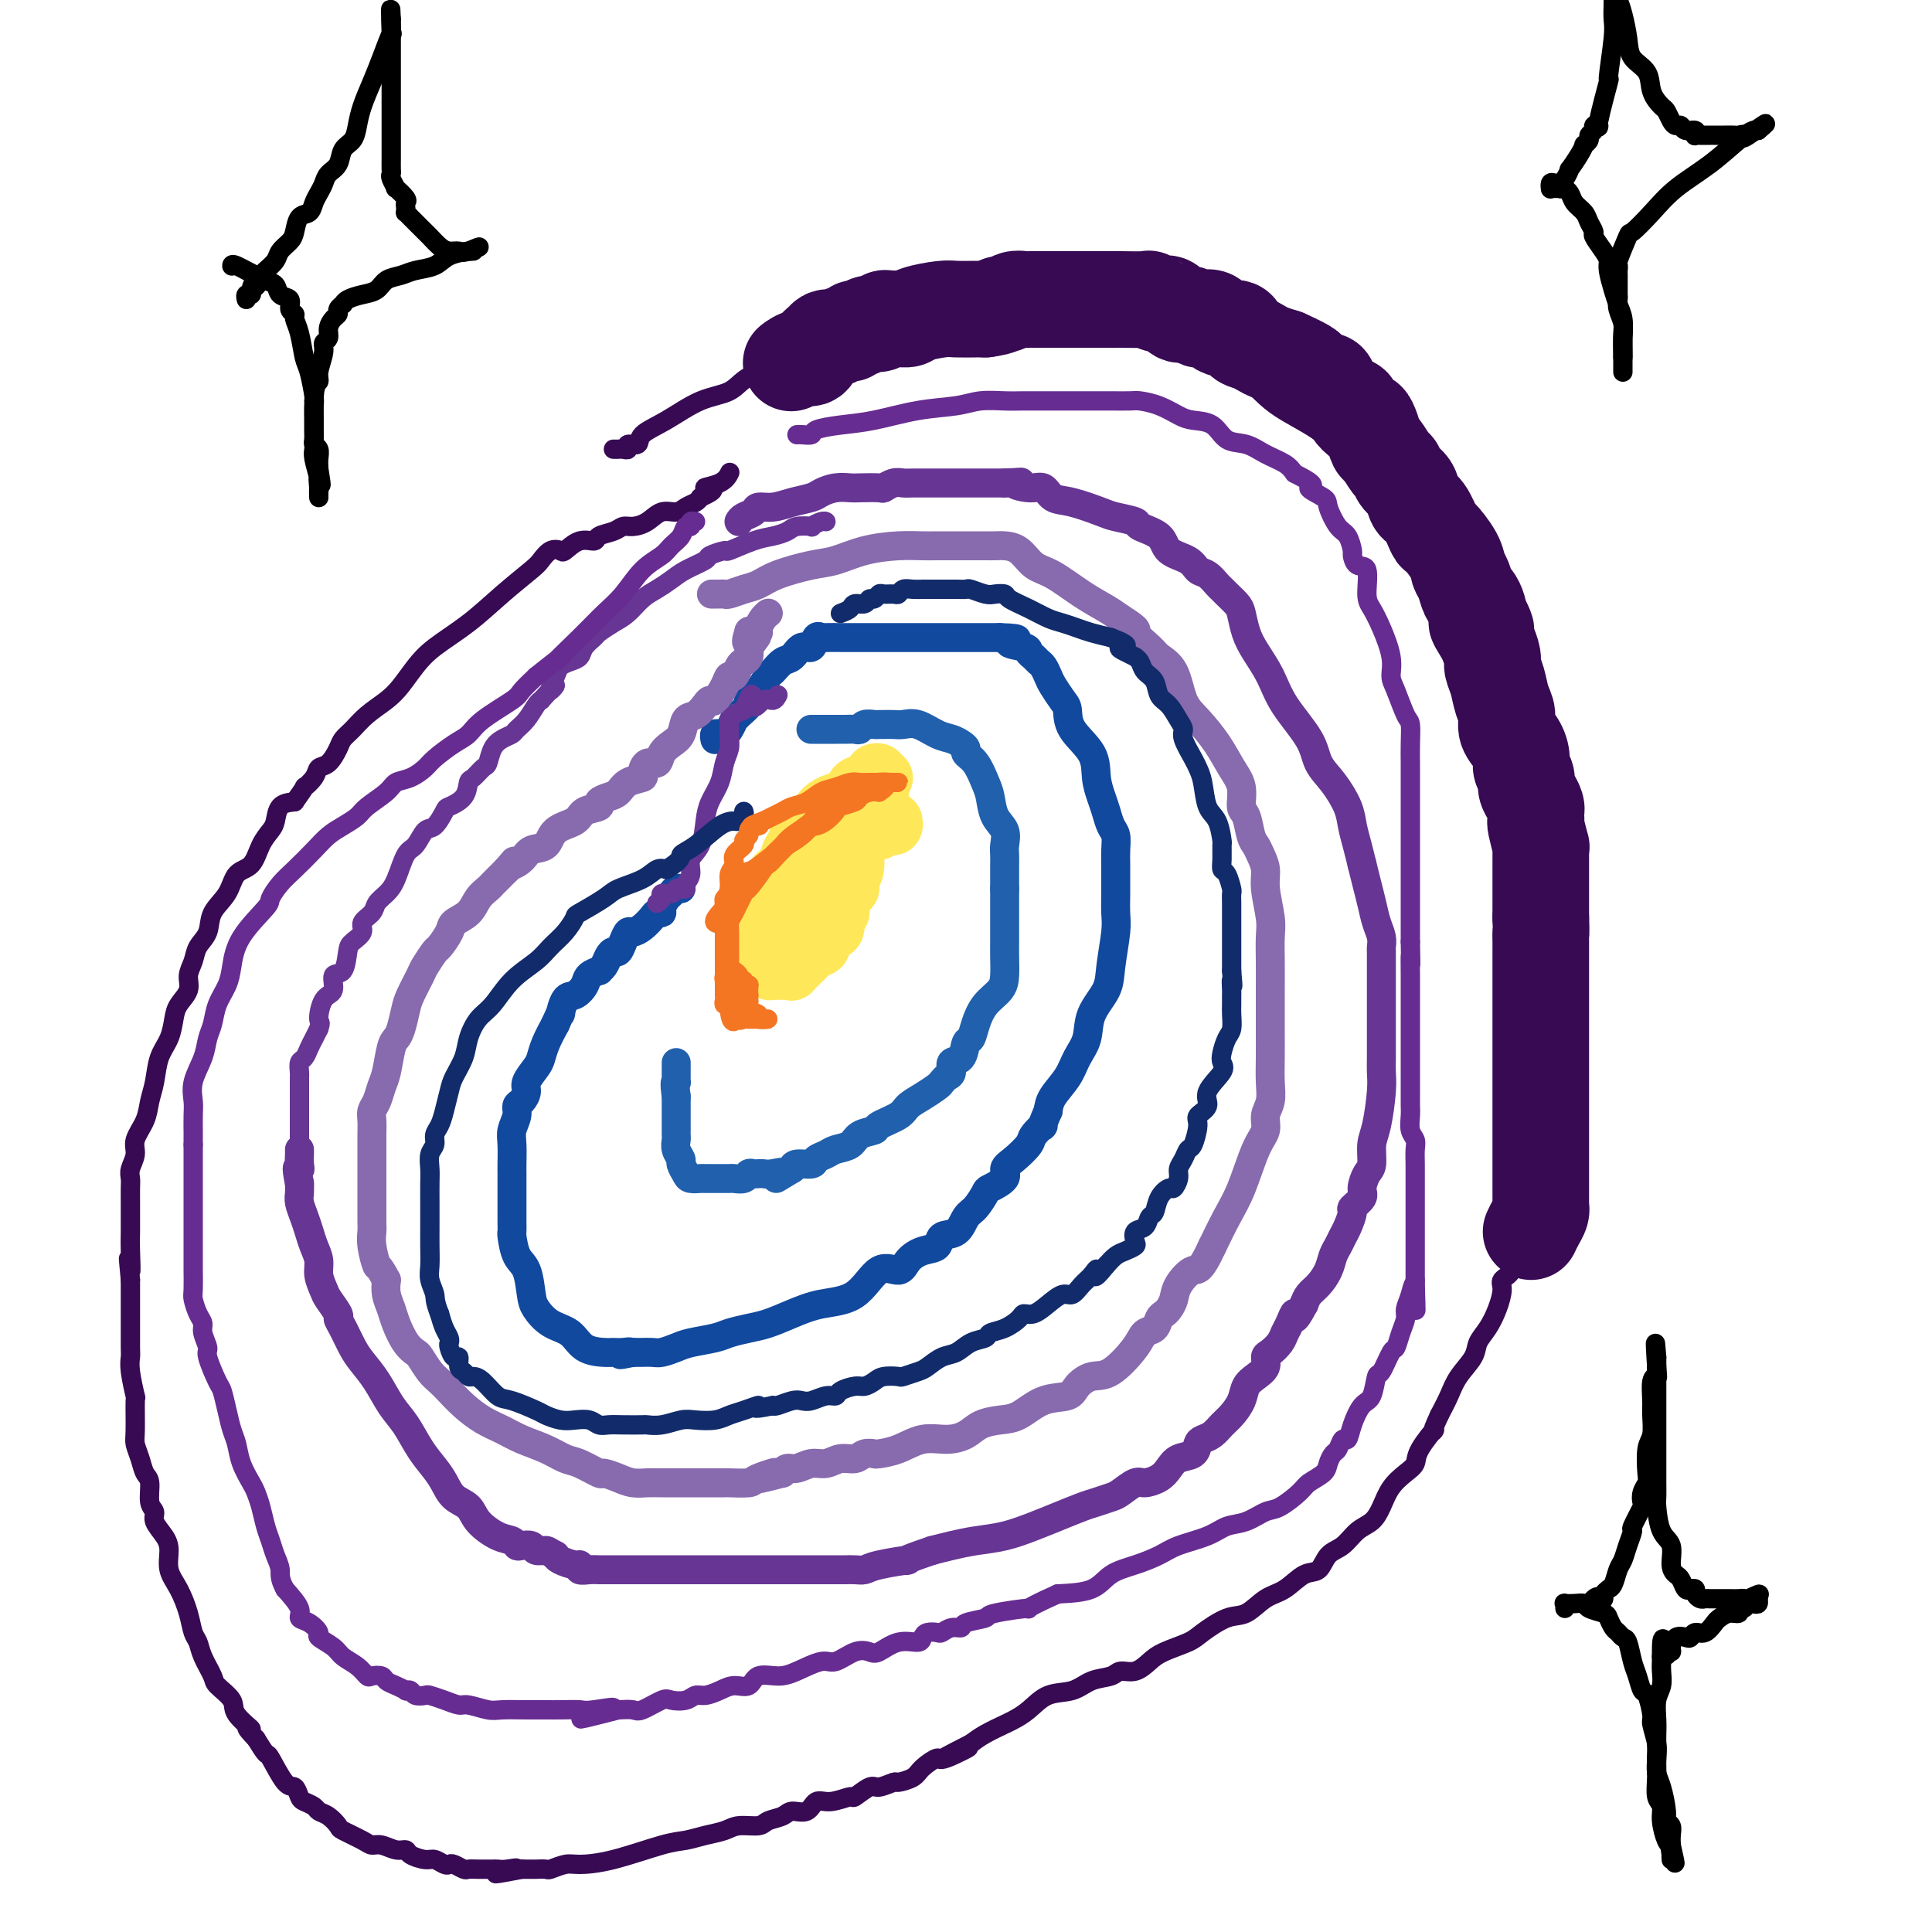 <svg viewBox='0 0 400 400' version='1.1' xmlns='http://www.w3.org/2000/svg' xmlns:xlink='http://www.w3.org/1999/xlink'><g fill='none' stroke='#FEE859' stroke-width='12' stroke-linecap='round' stroke-linejoin='round'><path d='M181,162c0.035,-0.316 0.071,-0.631 0,-1c-0.071,-0.369 -0.248,-0.790 0,-1c0.248,-0.210 0.921,-0.209 1,0c0.079,0.209 -0.436,0.625 -1,1c-0.564,0.375 -1.177,0.708 -2,1c-0.823,0.292 -1.857,0.544 -2,1c-0.143,0.456 0.606,1.118 0,2c-0.606,0.882 -2.568,1.984 -4,3c-1.432,1.016 -2.334,1.946 -3,3c-0.666,1.054 -1.096,2.232 -2,3c-0.904,0.768 -2.284,1.127 -3,2c-0.716,0.873 -0.770,2.260 -1,3c-0.230,0.740 -0.635,0.832 -1,1c-0.365,0.168 -0.689,0.412 -1,1c-0.311,0.588 -0.609,1.518 -1,2c-0.391,0.482 -0.874,0.514 -1,1c-0.126,0.486 0.107,1.424 0,2c-0.107,0.576 -0.553,0.788 -1,1'/><path d='M159,187c-1.091,1.880 -0.818,1.081 -1,1c-0.182,-0.081 -0.819,0.555 -1,1c-0.181,0.445 0.095,0.700 0,1c-0.095,0.300 -0.561,0.644 -1,1c-0.439,0.356 -0.850,0.725 -1,1c-0.150,0.275 -0.040,0.455 0,1c0.040,0.545 0.011,1.455 0,2c-0.011,0.545 -0.005,0.724 0,1c0.005,0.276 0.007,0.647 0,1c-0.007,0.353 -0.024,0.687 0,1c0.024,0.313 0.087,0.606 0,1c-0.087,0.394 -0.325,0.890 0,1c0.325,0.110 1.215,-0.167 2,0c0.785,0.167 1.467,0.777 2,1c0.533,0.223 0.916,0.060 1,0c0.084,-0.060 -0.131,-0.017 0,0c0.131,0.017 0.608,0.006 1,0c0.392,-0.006 0.700,-0.008 1,0c0.300,0.008 0.591,0.027 1,0c0.409,-0.027 0.934,-0.101 1,0c0.066,0.101 -0.328,0.378 0,0c0.328,-0.378 1.379,-1.409 2,-2c0.621,-0.591 0.814,-0.740 1,-1c0.186,-0.260 0.365,-0.632 1,-1c0.635,-0.368 1.725,-0.734 2,-1c0.275,-0.266 -0.267,-0.432 0,-1c0.267,-0.568 1.341,-1.538 2,-2c0.659,-0.462 0.903,-0.418 1,-1c0.097,-0.582 0.049,-1.791 0,-3'/><path d='M173,189c1.306,-1.433 1.072,-0.015 1,0c-0.072,0.015 0.020,-1.372 0,-2c-0.020,-0.628 -0.150,-0.496 0,-1c0.150,-0.504 0.580,-1.642 1,-2c0.420,-0.358 0.831,0.065 1,0c0.169,-0.065 0.097,-0.619 0,-1c-0.097,-0.381 -0.219,-0.591 0,-1c0.219,-0.409 0.780,-1.019 1,-2c0.220,-0.981 0.099,-2.335 0,-3c-0.099,-0.665 -0.177,-0.643 0,-1c0.177,-0.357 0.608,-1.094 1,-2c0.392,-0.906 0.745,-1.983 1,-3c0.255,-1.017 0.412,-1.976 1,-3c0.588,-1.024 1.606,-2.113 2,-3c0.394,-0.887 0.163,-1.570 0,-2c-0.163,-0.430 -0.257,-0.606 0,-1c0.257,-0.394 0.865,-1.005 1,-1c0.135,0.005 -0.203,0.626 -1,1c-0.797,0.374 -2.053,0.499 -3,1c-0.947,0.501 -1.584,1.377 -3,2c-1.416,0.623 -3.612,0.993 -5,2c-1.388,1.007 -1.970,2.651 -3,4c-1.030,1.349 -2.508,2.402 -3,3c-0.492,0.598 0.002,0.742 0,1c-0.002,0.258 -0.501,0.629 -1,1'/><path d='M164,176c-1.030,1.507 -0.103,0.774 0,1c0.103,0.226 -0.616,1.413 -1,2c-0.384,0.587 -0.432,0.576 -1,1c-0.568,0.424 -1.658,1.285 -2,2c-0.342,0.715 0.062,1.286 0,2c-0.062,0.714 -0.591,1.571 -1,2c-0.409,0.429 -0.697,0.429 -1,1c-0.303,0.571 -0.621,1.712 -1,2c-0.379,0.288 -0.820,-0.277 -1,0c-0.180,0.277 -0.100,1.398 0,2c0.100,0.602 0.221,0.687 0,1c-0.221,0.313 -0.784,0.854 -1,1c-0.216,0.146 -0.084,-0.105 0,0c0.084,0.105 0.121,0.564 0,1c-0.121,0.436 -0.398,0.849 0,1c0.398,0.151 1.472,0.041 2,0c0.528,-0.041 0.510,-0.011 1,0c0.490,0.011 1.488,0.005 2,0c0.512,-0.005 0.537,-0.009 1,0c0.463,0.009 1.363,0.032 2,0c0.637,-0.032 1.011,-0.119 1,0c-0.011,0.119 -0.405,0.446 0,0c0.405,-0.446 1.610,-1.663 2,-2c0.390,-0.337 -0.036,0.208 0,0c0.036,-0.208 0.535,-1.169 1,-2c0.465,-0.831 0.898,-1.532 1,-2c0.102,-0.468 -0.126,-0.703 0,-1c0.126,-0.297 0.608,-0.656 1,-1c0.392,-0.344 0.696,-0.672 1,-1'/><path d='M170,186c1.183,-1.887 1.142,-2.105 1,-2c-0.142,0.105 -0.384,0.532 0,0c0.384,-0.532 1.394,-2.021 2,-3c0.606,-0.979 0.808,-1.446 1,-2c0.192,-0.554 0.373,-1.195 1,-2c0.627,-0.805 1.698,-1.775 2,-2c0.302,-0.225 -0.165,0.293 0,0c0.165,-0.293 0.962,-1.398 2,-2c1.038,-0.602 2.317,-0.701 3,-1c0.683,-0.299 0.772,-0.798 1,-1c0.228,-0.202 0.597,-0.106 1,0c0.403,0.106 0.839,0.221 1,0c0.161,-0.221 0.046,-0.777 0,-1c-0.046,-0.223 -0.023,-0.111 0,0'/></g>
<g fill='none' stroke='#11499F' stroke-width='6' stroke-linecap='round' stroke-linejoin='round'><path d='M148,153c0.024,0.112 0.048,0.225 0,0c-0.048,-0.225 -0.167,-0.786 0,-1c0.167,-0.214 0.619,-0.081 1,0c0.381,0.081 0.692,0.111 1,0c0.308,-0.111 0.612,-0.362 1,-1c0.388,-0.638 0.859,-1.662 1,-2c0.141,-0.338 -0.048,0.010 0,0c0.048,-0.010 0.331,-0.378 1,-1c0.669,-0.622 1.722,-1.499 2,-2c0.278,-0.501 -0.221,-0.625 0,-1c0.221,-0.375 1.161,-1.002 2,-2c0.839,-0.998 1.575,-2.366 2,-3c0.425,-0.634 0.537,-0.532 1,-1c0.463,-0.468 1.276,-1.506 2,-2c0.724,-0.494 1.360,-0.444 2,-1c0.640,-0.556 1.283,-1.718 2,-2c0.717,-0.282 1.508,0.317 2,0c0.492,-0.317 0.685,-1.549 1,-2c0.315,-0.451 0.751,-0.121 1,0c0.249,0.121 0.310,0.032 1,0c0.690,-0.032 2.007,-0.009 4,0c1.993,0.009 4.660,0.002 7,0c2.340,-0.002 4.353,-0.001 7,0c2.647,0.001 5.928,0.000 8,0c2.072,-0.000 2.937,-0.000 4,0c1.063,0.000 2.326,0.000 3,0c0.674,-0.000 0.758,-0.000 1,0c0.242,0.000 0.640,0.000 1,0c0.360,-0.000 0.680,-0.000 1,0'/><path d='M207,132c6.162,0.179 2.568,0.625 2,1c-0.568,0.375 1.889,0.677 3,1c1.111,0.323 0.875,0.667 1,1c0.125,0.333 0.610,0.654 1,1c0.390,0.346 0.685,0.716 1,1c0.315,0.284 0.648,0.483 1,1c0.352,0.517 0.721,1.351 1,2c0.279,0.649 0.467,1.113 1,2c0.533,0.887 1.410,2.197 2,3c0.590,0.803 0.893,1.100 1,2c0.107,0.900 0.018,2.404 1,4c0.982,1.596 3.037,3.285 4,5c0.963,1.715 0.836,3.456 1,5c0.164,1.544 0.618,2.892 1,4c0.382,1.108 0.691,1.976 1,3c0.309,1.024 0.619,2.203 1,3c0.381,0.797 0.834,1.213 1,2c0.166,0.787 0.044,1.947 0,3c-0.044,1.053 -0.011,2.000 0,3c0.011,1.000 -0.001,2.052 0,3c0.001,0.948 0.013,1.792 0,3c-0.013,1.208 -0.053,2.779 0,4c0.053,1.221 0.198,2.090 0,4c-0.198,1.910 -0.739,4.860 -1,7c-0.261,2.140 -0.243,3.471 -1,5c-0.757,1.529 -2.290,3.256 -3,5c-0.710,1.744 -0.596,3.506 -1,5c-0.404,1.494 -1.325,2.720 -2,4c-0.675,1.280 -1.105,2.614 -2,4c-0.895,1.386 -2.256,2.825 -3,4c-0.744,1.175 -0.872,2.088 -1,3'/><path d='M217,230c-1.967,4.447 -0.886,3.064 -1,3c-0.114,-0.064 -1.425,1.190 -2,2c-0.575,0.810 -0.413,1.177 -1,2c-0.587,0.823 -1.921,2.102 -3,3c-1.079,0.898 -1.903,1.413 -2,2c-0.097,0.587 0.532,1.244 0,2c-0.532,0.756 -2.224,1.611 -3,2c-0.776,0.389 -0.636,0.313 -1,1c-0.364,0.687 -1.234,2.139 -2,3c-0.766,0.861 -1.429,1.133 -2,2c-0.571,0.867 -1.049,2.328 -2,3c-0.951,0.672 -2.375,0.553 -3,1c-0.625,0.447 -0.452,1.460 -1,2c-0.548,0.540 -1.816,0.607 -3,1c-1.184,0.393 -2.282,1.113 -3,2c-0.718,0.887 -1.054,1.942 -2,2c-0.946,0.058 -2.500,-0.882 -4,0c-1.500,0.882 -2.946,3.584 -5,5c-2.054,1.416 -4.718,1.545 -7,2c-2.282,0.455 -4.184,1.235 -6,2c-1.816,0.765 -3.547,1.514 -5,2c-1.453,0.486 -2.629,0.707 -4,1c-1.371,0.293 -2.938,0.657 -4,1c-1.062,0.343 -1.621,0.666 -3,1c-1.379,0.334 -3.579,0.678 -5,1c-1.421,0.322 -2.064,0.622 -3,1c-0.936,0.378 -2.165,0.833 -3,1c-0.835,0.167 -1.275,0.045 -2,0c-0.725,-0.045 -1.734,-0.012 -2,0c-0.266,0.012 0.210,0.003 0,0c-0.210,-0.003 -1.105,-0.002 -2,0'/><path d='M131,280c-4.525,0.928 -1.838,0.248 -1,0c0.838,-0.248 -0.172,-0.062 -1,0c-0.828,0.062 -1.474,0.001 -2,0c-0.526,-0.001 -0.932,0.057 -2,0c-1.068,-0.057 -2.797,-0.228 -4,-1c-1.203,-0.772 -1.879,-2.143 -3,-3c-1.121,-0.857 -2.685,-1.200 -4,-2c-1.315,-0.800 -2.381,-2.057 -3,-3c-0.619,-0.943 -0.793,-1.572 -1,-3c-0.207,-1.428 -0.448,-3.656 -1,-5c-0.552,-1.344 -1.416,-1.803 -2,-3c-0.584,-1.197 -0.889,-3.132 -1,-4c-0.111,-0.868 -0.030,-0.670 0,-1c0.030,-0.330 0.008,-1.190 0,-2c-0.008,-0.810 -0.002,-1.572 0,-2c0.002,-0.428 0.000,-0.521 0,-1c-0.000,-0.479 0.000,-1.342 0,-2c-0.000,-0.658 -0.001,-1.109 0,-2c0.001,-0.891 0.004,-2.220 0,-3c-0.004,-0.780 -0.016,-1.011 0,-2c0.016,-0.989 0.059,-2.736 0,-4c-0.059,-1.264 -0.222,-2.044 0,-3c0.222,-0.956 0.828,-2.089 1,-3c0.172,-0.911 -0.091,-1.599 0,-2c0.091,-0.401 0.535,-0.515 1,-1c0.465,-0.485 0.950,-1.339 1,-2c0.050,-0.661 -0.335,-1.127 0,-2c0.335,-0.873 1.389,-2.151 2,-3c0.611,-0.849 0.780,-1.267 1,-2c0.220,-0.733 0.491,-1.781 1,-3c0.509,-1.219 1.254,-2.610 2,-4'/><path d='M115,212c1.582,-3.684 1.039,-1.894 1,-2c-0.039,-0.106 0.428,-2.109 1,-3c0.572,-0.891 1.249,-0.669 2,-1c0.751,-0.331 1.577,-1.215 2,-2c0.423,-0.785 0.442,-1.471 1,-2c0.558,-0.529 1.655,-0.902 2,-1c0.345,-0.098 -0.062,0.080 0,0c0.062,-0.080 0.594,-0.419 1,-1c0.406,-0.581 0.686,-1.403 1,-2c0.314,-0.597 0.661,-0.968 1,-1c0.339,-0.032 0.671,0.277 1,0c0.329,-0.277 0.655,-1.138 1,-2c0.345,-0.862 0.708,-1.723 1,-2c0.292,-0.277 0.513,0.031 1,0c0.487,-0.031 1.240,-0.403 2,-1c0.760,-0.597 1.527,-1.421 2,-2c0.473,-0.579 0.652,-0.914 1,-1c0.348,-0.086 0.867,0.078 1,0c0.133,-0.078 -0.118,-0.399 0,-1c0.118,-0.601 0.606,-1.481 1,-2c0.394,-0.519 0.694,-0.675 1,-1c0.306,-0.325 0.618,-0.819 1,-1c0.382,-0.181 0.834,-0.049 1,0c0.166,0.049 0.048,0.014 0,0c-0.048,-0.014 -0.024,-0.007 0,0'/></g>
<g fill='none' stroke='#2160AD' stroke-width='6' stroke-linecap='round' stroke-linejoin='round'><path d='M168,151c-0.089,0.000 -0.178,0.000 0,0c0.178,-0.000 0.624,-0.000 1,0c0.376,0.000 0.681,0.000 1,0c0.319,-0.000 0.653,-0.000 1,0c0.347,0.000 0.709,0.001 1,0c0.291,-0.001 0.511,-0.004 1,0c0.489,0.004 1.248,0.015 2,0c0.752,-0.015 1.497,-0.057 2,0c0.503,0.057 0.764,0.211 1,0c0.236,-0.211 0.448,-0.789 1,-1c0.552,-0.211 1.446,-0.056 2,0c0.554,0.056 0.769,0.013 1,0c0.231,-0.013 0.477,0.003 1,0c0.523,-0.003 1.323,-0.026 2,0c0.677,0.026 1.231,0.101 2,0c0.769,-0.101 1.751,-0.378 3,0c1.249,0.378 2.764,1.410 4,2c1.236,0.590 2.193,0.736 3,1c0.807,0.264 1.463,0.644 2,1c0.537,0.356 0.956,0.688 1,1c0.044,0.312 -0.288,0.604 0,1c0.288,0.396 1.195,0.896 2,2c0.805,1.104 1.508,2.813 2,4c0.492,1.187 0.773,1.851 1,3c0.227,1.149 0.401,2.783 1,4c0.599,1.217 1.625,2.016 2,3c0.375,0.984 0.101,2.151 0,3c-0.101,0.849 -0.027,1.379 0,2c0.027,0.621 0.007,1.331 0,2c-0.007,0.669 -0.002,1.295 0,2c0.002,0.705 0.001,1.487 0,2c-0.001,0.513 -0.000,0.756 0,1'/><path d='M208,184c0.000,2.153 0.000,1.535 0,2c-0.000,0.465 -0.000,2.013 0,3c0.000,0.987 0.000,1.412 0,2c-0.000,0.588 -0.001,1.340 0,2c0.001,0.660 0.005,1.229 0,2c-0.005,0.771 -0.018,1.746 0,3c0.018,1.254 0.069,2.788 0,4c-0.069,1.212 -0.256,2.101 -1,3c-0.744,0.899 -2.043,1.807 -3,3c-0.957,1.193 -1.571,2.672 -2,4c-0.429,1.328 -0.675,2.506 -1,3c-0.325,0.494 -0.731,0.303 -1,1c-0.269,0.697 -0.401,2.281 -1,3c-0.599,0.719 -1.665,0.573 -2,1c-0.335,0.427 0.059,1.427 0,2c-0.059,0.573 -0.572,0.720 -1,1c-0.428,0.280 -0.769,0.694 -1,1c-0.231,0.306 -0.350,0.505 -1,1c-0.650,0.495 -1.832,1.285 -3,2c-1.168,0.715 -2.323,1.357 -3,2c-0.677,0.643 -0.876,1.289 -2,2c-1.124,0.711 -3.173,1.486 -4,2c-0.827,0.514 -0.434,0.768 -1,1c-0.566,0.232 -2.092,0.443 -3,1c-0.908,0.557 -1.197,1.460 -2,2c-0.803,0.540 -2.120,0.718 -3,1c-0.880,0.282 -1.321,0.667 -2,1c-0.679,0.333 -1.594,0.615 -2,1c-0.406,0.385 -0.302,0.873 -1,1c-0.698,0.127 -2.200,-0.107 -3,0c-0.800,0.107 -0.900,0.553 -1,1'/><path d='M164,242c-5.466,3.321 -2.630,1.622 -2,1c0.630,-0.622 -0.945,-0.168 -2,0c-1.055,0.168 -1.591,0.049 -2,0c-0.409,-0.049 -0.691,-0.027 -1,0c-0.309,0.027 -0.646,0.060 -1,0c-0.354,-0.060 -0.727,-0.212 -1,0c-0.273,0.212 -0.448,0.789 -1,1c-0.552,0.211 -1.481,0.056 -2,0c-0.519,-0.056 -0.629,-0.015 -1,0c-0.371,0.015 -1.002,0.002 -2,0c-0.998,-0.002 -2.362,0.007 -3,0c-0.638,-0.007 -0.548,-0.028 -1,0c-0.452,0.028 -1.445,0.107 -2,0c-0.555,-0.107 -0.670,-0.400 -1,-1c-0.330,-0.600 -0.873,-1.509 -1,-2c-0.127,-0.491 0.162,-0.565 0,-1c-0.162,-0.435 -0.775,-1.231 -1,-2c-0.225,-0.769 -0.060,-1.511 0,-2c0.060,-0.489 0.016,-0.727 0,-1c-0.016,-0.273 -0.004,-0.583 0,-1c0.004,-0.417 0.001,-0.941 0,-1c-0.001,-0.059 -0.000,0.349 0,0c0.000,-0.349 0.000,-1.454 0,-2c-0.000,-0.546 -0.000,-0.532 0,-1c0.000,-0.468 0.000,-1.420 0,-2c-0.000,-0.580 -0.000,-0.790 0,-1'/><path d='M140,227c-0.464,-3.318 -0.124,-3.113 0,-3c0.124,0.113 0.033,0.135 0,0c-0.033,-0.135 -0.009,-0.428 0,-1c0.009,-0.572 0.002,-1.423 0,-2c-0.002,-0.577 -0.001,-0.879 0,-1c0.001,-0.121 0.000,-0.060 0,0'/></g>
<g fill='none' stroke='#886AAE' stroke-width='6' stroke-linecap='round' stroke-linejoin='round'><path d='M148,123c-0.513,0.000 -1.026,0.001 -1,0c0.026,-0.001 0.590,-0.003 1,0c0.410,0.003 0.665,0.013 1,0c0.335,-0.013 0.750,-0.048 1,0c0.250,0.048 0.334,0.177 1,0c0.666,-0.177 1.912,-0.662 3,-1c1.088,-0.338 2.017,-0.528 3,-1c0.983,-0.472 2.019,-1.226 4,-2c1.981,-0.774 4.908,-1.566 7,-2c2.092,-0.434 3.350,-0.509 5,-1c1.650,-0.491 3.691,-1.400 6,-2c2.309,-0.600 4.887,-0.893 7,-1c2.113,-0.107 3.760,-0.029 5,0c1.240,0.029 2.073,0.008 3,0c0.927,-0.008 1.949,-0.002 3,0c1.051,0.002 2.130,0.001 3,0c0.870,-0.001 1.531,-0.000 2,0c0.469,0.000 0.748,0.001 1,0c0.252,-0.001 0.479,-0.004 1,0c0.521,0.004 1.337,0.016 2,0c0.663,-0.016 1.173,-0.058 2,0c0.827,0.058 1.971,0.218 3,1c1.029,0.782 1.941,2.188 3,3c1.059,0.812 2.263,1.032 4,2c1.737,0.968 4.006,2.684 6,4c1.994,1.316 3.713,2.233 5,3c1.287,0.767 2.144,1.383 3,2'/><path d='M232,128c4.541,2.843 2.893,2.452 3,3c0.107,0.548 1.970,2.035 3,3c1.030,0.965 1.227,1.408 2,2c0.773,0.592 2.122,1.334 3,3c0.878,1.666 1.287,4.258 2,6c0.713,1.742 1.731,2.635 3,4c1.269,1.365 2.788,3.203 4,5c1.212,1.797 2.118,3.553 3,5c0.882,1.447 1.742,2.586 2,4c0.258,1.414 -0.086,3.102 0,4c0.086,0.898 0.601,1.006 1,2c0.399,0.994 0.680,2.875 1,4c0.320,1.125 0.678,1.494 1,2c0.322,0.506 0.608,1.148 1,2c0.392,0.852 0.890,1.912 1,3c0.110,1.088 -0.167,2.202 0,4c0.167,1.798 0.777,4.279 1,6c0.223,1.721 0.060,2.683 0,4c-0.060,1.317 -0.016,2.991 0,5c0.016,2.009 0.004,4.354 0,6c-0.004,1.646 0.000,2.594 0,4c-0.000,1.406 -0.004,3.272 0,5c0.004,1.728 0.017,3.320 0,5c-0.017,1.680 -0.062,3.450 0,5c0.062,1.550 0.232,2.882 0,4c-0.232,1.118 -0.866,2.023 -1,3c-0.134,0.977 0.232,2.027 0,3c-0.232,0.973 -1.062,1.869 -2,4c-0.938,2.131 -1.983,5.497 -3,8c-1.017,2.503 -2.005,4.144 -3,6c-0.995,1.856 -1.998,3.928 -3,6'/><path d='M251,258c-2.593,5.633 -3.076,4.714 -4,5c-0.924,0.286 -2.289,1.777 -3,3c-0.711,1.223 -0.767,2.177 -1,3c-0.233,0.823 -0.644,1.515 -1,2c-0.356,0.485 -0.659,0.763 -1,1c-0.341,0.237 -0.720,0.432 -1,1c-0.280,0.568 -0.462,1.510 -1,2c-0.538,0.490 -1.433,0.529 -2,1c-0.567,0.471 -0.807,1.373 -2,3c-1.193,1.627 -3.339,3.978 -5,5c-1.661,1.022 -2.835,0.715 -4,1c-1.165,0.285 -2.320,1.162 -3,2c-0.680,0.838 -0.885,1.638 -2,2c-1.115,0.362 -3.141,0.285 -5,1c-1.859,0.715 -3.553,2.220 -5,3c-1.447,0.780 -2.648,0.834 -4,1c-1.352,0.166 -2.857,0.443 -4,1c-1.143,0.557 -1.925,1.393 -3,2c-1.075,0.607 -2.444,0.986 -4,1c-1.556,0.014 -3.299,-0.337 -5,0c-1.701,0.337 -3.361,1.362 -5,2c-1.639,0.638 -3.257,0.888 -4,1c-0.743,0.112 -0.611,0.087 -1,0c-0.389,-0.087 -1.300,-0.235 -2,0c-0.700,0.235 -1.188,0.851 -2,1c-0.812,0.149 -1.947,-0.171 -3,0c-1.053,0.171 -2.022,0.833 -3,1c-0.978,0.167 -1.963,-0.161 -3,0c-1.037,0.161 -2.125,0.813 -3,1c-0.875,0.187 -1.536,-0.089 -2,0c-0.464,0.089 -0.732,0.545 -1,1'/><path d='M162,305c-9.413,2.431 -3.447,0.508 -2,0c1.447,-0.508 -1.626,0.400 -3,1c-1.374,0.600 -1.051,0.893 -2,1c-0.949,0.107 -3.172,0.029 -4,0c-0.828,-0.029 -0.263,-0.008 -1,0c-0.737,0.008 -2.777,0.002 -4,0c-1.223,-0.002 -1.629,0.000 -2,0c-0.371,-0.000 -0.706,-0.003 -2,0c-1.294,0.003 -3.545,0.011 -5,0c-1.455,-0.011 -2.113,-0.039 -3,0c-0.887,0.039 -2.002,0.147 -3,0c-0.998,-0.147 -1.880,-0.549 -3,-1c-1.120,-0.451 -2.479,-0.950 -3,-1c-0.521,-0.050 -0.204,0.349 -1,0c-0.796,-0.349 -2.705,-1.444 -4,-2c-1.295,-0.556 -1.977,-0.571 -3,-1c-1.023,-0.429 -2.388,-1.273 -4,-2c-1.612,-0.727 -3.471,-1.339 -5,-2c-1.529,-0.661 -2.727,-1.371 -4,-2c-1.273,-0.629 -2.620,-1.179 -4,-2c-1.380,-0.821 -2.793,-1.915 -4,-3c-1.207,-1.085 -2.206,-2.160 -3,-3c-0.794,-0.840 -1.381,-1.445 -2,-2c-0.619,-0.555 -1.269,-1.062 -2,-2c-0.731,-0.938 -1.544,-2.309 -2,-3c-0.456,-0.691 -0.557,-0.702 -1,-1c-0.443,-0.298 -1.229,-0.884 -2,-2c-0.771,-1.116 -1.526,-2.763 -2,-4c-0.474,-1.237 -0.666,-2.064 -1,-3c-0.334,-0.936 -0.810,-1.982 -1,-3c-0.190,-1.018 -0.095,-2.009 0,-3'/><path d='M80,265c-1.785,-3.419 -1.746,-2.465 -2,-3c-0.254,-0.535 -0.800,-2.559 -1,-4c-0.200,-1.441 -0.054,-2.301 0,-3c0.054,-0.699 0.014,-1.238 0,-2c-0.014,-0.762 -0.004,-1.747 0,-3c0.004,-1.253 0.001,-2.772 0,-4c-0.001,-1.228 -0.001,-2.163 0,-3c0.001,-0.837 0.003,-1.574 0,-3c-0.003,-1.426 -0.012,-3.540 0,-5c0.012,-1.460 0.045,-2.265 0,-3c-0.045,-0.735 -0.167,-1.401 0,-2c0.167,-0.599 0.622,-1.130 1,-2c0.378,-0.870 0.679,-2.080 1,-3c0.321,-0.920 0.664,-1.552 1,-3c0.336,-1.448 0.666,-3.712 1,-5c0.334,-1.288 0.671,-1.599 1,-2c0.329,-0.401 0.650,-0.893 1,-2c0.350,-1.107 0.728,-2.829 1,-4c0.272,-1.171 0.439,-1.789 1,-3c0.561,-1.211 1.517,-3.014 2,-4c0.483,-0.986 0.495,-1.156 1,-2c0.505,-0.844 1.504,-2.361 2,-3c0.496,-0.639 0.489,-0.401 1,-1c0.511,-0.599 1.541,-2.034 2,-3c0.459,-0.966 0.347,-1.463 1,-2c0.653,-0.537 2.072,-1.113 3,-2c0.928,-0.887 1.365,-2.086 2,-3c0.635,-0.914 1.469,-1.544 2,-2c0.531,-0.456 0.758,-0.738 1,-1c0.242,-0.262 0.498,-0.503 1,-1c0.502,-0.497 1.251,-1.248 2,-2'/><path d='M105,180c2.446,-2.827 1.062,-1.394 1,-1c-0.062,0.394 1.199,-0.250 2,-1c0.801,-0.750 1.144,-1.605 2,-2c0.856,-0.395 2.227,-0.329 3,-1c0.773,-0.671 0.948,-2.077 2,-3c1.052,-0.923 2.981,-1.361 4,-2c1.019,-0.639 1.127,-1.480 2,-2c0.873,-0.520 2.512,-0.720 3,-1c0.488,-0.280 -0.173,-0.639 0,-1c0.173,-0.361 1.181,-0.725 2,-1c0.819,-0.275 1.451,-0.460 2,-1c0.549,-0.540 1.016,-1.436 2,-2c0.984,-0.564 2.487,-0.798 3,-1c0.513,-0.202 0.038,-0.372 0,-1c-0.038,-0.628 0.361,-1.714 1,-2c0.639,-0.286 1.518,0.228 2,0c0.482,-0.228 0.566,-1.198 1,-2c0.434,-0.802 1.219,-1.437 2,-2c0.781,-0.563 1.557,-1.055 2,-2c0.443,-0.945 0.551,-2.342 1,-3c0.449,-0.658 1.237,-0.578 2,-1c0.763,-0.422 1.500,-1.347 2,-2c0.500,-0.653 0.764,-1.035 1,-1c0.236,0.035 0.445,0.486 1,0c0.555,-0.486 1.458,-1.909 2,-3c0.542,-1.091 0.723,-1.850 1,-2c0.277,-0.150 0.649,0.308 1,0c0.351,-0.308 0.682,-1.381 1,-2c0.318,-0.619 0.624,-0.782 1,-1c0.376,-0.218 0.822,-0.491 1,-1c0.178,-0.509 0.089,-1.255 0,-2'/><path d='M155,134c3.400,-4.282 0.901,-1.487 0,-1c-0.901,0.487 -0.204,-1.336 0,-2c0.204,-0.664 -0.086,-0.170 0,0c0.086,0.170 0.549,0.018 1,0c0.451,-0.018 0.891,0.100 1,0c0.109,-0.100 -0.115,-0.419 0,-1c0.115,-0.581 0.567,-1.424 1,-2c0.433,-0.576 0.847,-0.886 1,-1c0.153,-0.114 0.044,-0.033 0,0c-0.044,0.033 -0.022,0.016 0,0'/></g>
<g fill='none' stroke='#673594' stroke-width='6' stroke-linecap='round' stroke-linejoin='round'><path d='M153,108c0.209,-0.341 0.417,-0.683 1,-1c0.583,-0.317 1.539,-0.610 2,-1c0.461,-0.390 0.426,-0.878 1,-1c0.574,-0.122 1.756,0.121 3,0c1.244,-0.121 2.550,-0.607 4,-1c1.450,-0.393 3.043,-0.694 4,-1c0.957,-0.306 1.276,-0.618 2,-1c0.724,-0.382 1.853,-0.833 3,-1c1.147,-0.167 2.313,-0.048 3,0c0.687,0.048 0.894,0.027 2,0c1.106,-0.027 3.110,-0.060 4,0c0.890,0.060 0.664,0.212 1,0c0.336,-0.212 1.233,-0.789 2,-1c0.767,-0.211 1.402,-0.057 2,0c0.598,0.057 1.157,0.015 2,0c0.843,-0.015 1.969,-0.004 3,0c1.031,0.004 1.967,0.001 3,0c1.033,-0.001 2.164,-0.000 3,0c0.836,0.000 1.379,0.000 2,0c0.621,-0.000 1.321,-0.000 2,0c0.679,0.000 1.337,0.000 2,0c0.663,-0.000 1.332,-0.000 2,0c0.668,0.000 1.334,0.000 2,0'/><path d='M208,100c5.728,-0.223 2.550,-0.282 2,0c-0.550,0.282 1.530,0.905 3,1c1.470,0.095 2.331,-0.340 3,0c0.669,0.340 1.147,1.453 2,2c0.853,0.547 2.081,0.527 4,1c1.919,0.473 4.528,1.438 6,2c1.472,0.562 1.806,0.721 3,1c1.194,0.279 3.248,0.679 4,1c0.752,0.321 0.204,0.562 1,1c0.796,0.438 2.937,1.072 4,2c1.063,0.928 1.048,2.150 2,3c0.952,0.850 2.871,1.327 4,2c1.129,0.673 1.467,1.541 2,2c0.533,0.459 1.260,0.508 2,1c0.740,0.492 1.494,1.429 2,2c0.506,0.571 0.765,0.778 1,1c0.235,0.222 0.446,0.459 1,1c0.554,0.541 1.450,1.385 2,2c0.550,0.615 0.753,1.001 1,2c0.247,0.999 0.539,2.612 1,4c0.461,1.388 1.092,2.552 2,4c0.908,1.448 2.094,3.180 3,5c0.906,1.820 1.531,3.729 3,6c1.469,2.271 3.780,4.904 5,7c1.220,2.096 1.349,3.656 2,5c0.651,1.344 1.824,2.473 3,4c1.176,1.527 2.357,3.450 3,5c0.643,1.550 0.750,2.725 1,4c0.250,1.275 0.643,2.650 1,4c0.357,1.350 0.679,2.675 1,4'/><path d='M282,179c0.642,2.574 0.746,3.008 1,4c0.254,0.992 0.656,2.540 1,4c0.344,1.460 0.628,2.832 1,4c0.372,1.168 0.832,2.132 1,3c0.168,0.868 0.045,1.639 0,2c-0.045,0.361 -0.012,0.312 0,1c0.012,0.688 0.003,2.112 0,3c-0.003,0.888 -0.001,1.241 0,2c0.001,0.759 0.000,1.925 0,3c-0.000,1.075 -0.000,2.059 0,3c0.000,0.941 0.001,1.841 0,3c-0.001,1.159 -0.003,2.579 0,4c0.003,1.421 0.011,2.844 0,4c-0.011,1.156 -0.041,2.047 0,3c0.041,0.953 0.152,1.969 0,4c-0.152,2.031 -0.567,5.076 -1,7c-0.433,1.924 -0.885,2.728 -1,4c-0.115,1.272 0.105,3.014 0,4c-0.105,0.986 -0.535,1.218 -1,2c-0.465,0.782 -0.965,2.114 -1,3c-0.035,0.886 0.394,1.325 0,2c-0.394,0.675 -1.611,1.584 -2,2c-0.389,0.416 0.050,0.337 0,1c-0.050,0.663 -0.590,2.067 -1,3c-0.410,0.933 -0.690,1.394 -1,2c-0.310,0.606 -0.650,1.355 -1,2c-0.350,0.645 -0.710,1.184 -1,2c-0.290,0.816 -0.511,1.910 -1,3c-0.489,1.090 -1.247,2.178 -2,3c-0.753,0.822 -1.501,1.378 -2,2c-0.499,0.622 -0.750,1.311 -1,2'/><path d='M270,270c-2.572,4.844 -2.002,2.454 -2,2c0.002,-0.454 -0.564,1.029 -1,2c-0.436,0.971 -0.742,1.429 -1,2c-0.258,0.571 -0.467,1.255 -1,2c-0.533,0.745 -1.390,1.550 -2,2c-0.610,0.450 -0.975,0.546 -1,1c-0.025,0.454 0.289,1.266 0,2c-0.289,0.734 -1.180,1.390 -2,2c-0.820,0.610 -1.571,1.175 -2,2c-0.429,0.825 -0.538,1.909 -1,3c-0.462,1.091 -1.276,2.189 -2,3c-0.724,0.811 -1.358,1.334 -2,2c-0.642,0.666 -1.292,1.473 -2,2c-0.708,0.527 -1.474,0.774 -2,1c-0.526,0.226 -0.811,0.431 -1,1c-0.189,0.569 -0.281,1.502 -1,2c-0.719,0.498 -2.064,0.563 -3,1c-0.936,0.437 -1.462,1.248 -2,2c-0.538,0.752 -1.088,1.444 -2,2c-0.912,0.556 -2.187,0.975 -3,1c-0.813,0.025 -1.164,-0.345 -2,0c-0.836,0.345 -2.158,1.405 -3,2c-0.842,0.595 -1.203,0.725 -2,1c-0.797,0.275 -2.031,0.693 -3,1c-0.969,0.307 -1.672,0.502 -3,1c-1.328,0.498 -3.282,1.299 -5,2c-1.718,0.701 -3.201,1.301 -5,2c-1.799,0.699 -3.915,1.497 -6,2c-2.085,0.503 -4.138,0.712 -6,1c-1.862,0.288 -3.532,0.654 -5,1c-1.468,0.346 -2.734,0.673 -4,1'/><path d='M193,321c-8.081,2.729 -4.784,2.052 -5,2c-0.216,-0.052 -3.945,0.522 -6,1c-2.055,0.478 -2.436,0.860 -3,1c-0.564,0.140 -1.310,0.037 -2,0c-0.690,-0.037 -1.323,-0.010 -2,0c-0.677,0.010 -1.399,0.003 -2,0c-0.601,-0.003 -1.081,-0.001 -2,0c-0.919,0.001 -2.275,0.000 -3,0c-0.725,-0.000 -0.818,-0.000 -1,0c-0.182,0.000 -0.455,0.000 -1,0c-0.545,-0.000 -1.364,-0.000 -2,0c-0.636,0.000 -1.089,0.000 -2,0c-0.911,-0.000 -2.281,-0.000 -3,0c-0.719,0.000 -0.786,0.000 -2,0c-1.214,-0.000 -3.574,0.000 -5,0c-1.426,-0.000 -1.918,-0.000 -3,0c-1.082,0.000 -2.754,0.000 -4,0c-1.246,-0.000 -2.065,-0.000 -3,0c-0.935,0.000 -1.987,0.000 -3,0c-1.013,-0.000 -1.988,-0.000 -3,0c-1.012,0.000 -2.059,0.000 -3,0c-0.941,-0.000 -1.774,-0.000 -3,0c-1.226,0.000 -2.844,0.001 -4,0c-1.156,-0.001 -1.851,-0.004 -2,0c-0.149,0.004 0.246,0.016 0,0c-0.246,-0.016 -1.134,-0.060 -2,0c-0.866,0.060 -1.710,0.223 -2,0c-0.290,-0.223 -0.026,-0.833 0,-1c0.026,-0.167 -0.185,0.109 -1,0c-0.815,-0.109 -2.233,-0.603 -3,-1c-0.767,-0.397 -0.884,-0.699 -1,-1'/><path d='M115,322c-1.423,-0.707 -1.481,-0.973 -2,-1c-0.519,-0.027 -1.500,0.186 -2,0c-0.500,-0.186 -0.520,-0.769 -1,-1c-0.480,-0.231 -1.421,-0.109 -2,0c-0.579,0.109 -0.797,0.205 -1,0c-0.203,-0.205 -0.390,-0.711 -1,-1c-0.610,-0.289 -1.644,-0.359 -3,-1c-1.356,-0.641 -3.034,-1.851 -4,-3c-0.966,-1.149 -1.220,-2.238 -2,-3c-0.780,-0.762 -2.085,-1.197 -3,-2c-0.915,-0.803 -1.442,-1.974 -2,-3c-0.558,-1.026 -1.149,-1.908 -2,-3c-0.851,-1.092 -1.961,-2.393 -3,-4c-1.039,-1.607 -2.007,-3.521 -3,-5c-0.993,-1.479 -2.010,-2.525 -3,-4c-0.990,-1.475 -1.954,-3.379 -3,-5c-1.046,-1.621 -2.173,-2.957 -3,-4c-0.827,-1.043 -1.353,-1.792 -2,-3c-0.647,-1.208 -1.416,-2.875 -2,-4c-0.584,-1.125 -0.984,-1.708 -1,-2c-0.016,-0.292 0.350,-0.294 0,-1c-0.350,-0.706 -1.417,-2.117 -2,-3c-0.583,-0.883 -0.681,-1.237 -1,-2c-0.319,-0.763 -0.859,-1.936 -1,-3c-0.141,-1.064 0.116,-2.018 0,-3c-0.116,-0.982 -0.605,-1.992 -1,-3c-0.395,-1.008 -0.694,-2.013 -1,-3c-0.306,-0.987 -0.618,-1.955 -1,-3c-0.382,-1.045 -0.834,-2.166 -1,-3c-0.166,-0.834 -0.048,-1.381 0,-2c0.048,-0.619 0.024,-1.309 0,-2'/><path d='M62,245c-0.928,-4.360 -0.249,-3.259 0,-3c0.249,0.259 0.067,-0.322 0,-1c-0.067,-0.678 -0.018,-1.452 0,-2c0.018,-0.548 0.005,-0.871 0,-1c-0.005,-0.129 -0.003,-0.065 0,0'/></g>
<g fill='none' stroke='#673594' stroke-width='4' stroke-linecap='round' stroke-linejoin='round'><path d='M62,241c-0.000,-0.089 -0.000,-0.178 0,0c0.000,0.178 0.000,0.622 0,0c-0.000,-0.622 -0.000,-2.309 0,-3c0.000,-0.691 0.000,-0.387 0,-1c-0.000,-0.613 -0.000,-2.143 0,-3c0.000,-0.857 0.000,-1.042 0,-1c-0.000,0.042 -0.000,0.310 0,0c0.000,-0.310 0.000,-1.200 0,-2c-0.000,-0.800 -0.000,-1.511 0,-2c0.000,-0.489 0.000,-0.757 0,-1c-0.000,-0.243 -0.000,-0.461 0,-1c0.000,-0.539 0.000,-1.400 0,-2c-0.000,-0.600 -0.001,-0.938 0,-1c0.001,-0.062 0.003,0.153 0,0c-0.003,-0.153 -0.012,-0.674 0,-1c0.012,-0.326 0.045,-0.457 0,-1c-0.045,-0.543 -0.167,-1.496 0,-2c0.167,-0.504 0.622,-0.558 1,-1c0.378,-0.442 0.679,-1.273 1,-2c0.321,-0.727 0.663,-1.351 1,-2c0.337,-0.649 0.668,-1.325 1,-2'/><path d='M66,213c0.593,-1.622 0.074,-1.177 0,-2c-0.074,-0.823 0.295,-2.913 1,-4c0.705,-1.087 1.746,-1.169 2,-2c0.254,-0.831 -0.278,-2.411 0,-3c0.278,-0.589 1.365,-0.188 2,-1c0.635,-0.812 0.818,-2.836 1,-4c0.182,-1.164 0.362,-1.467 1,-2c0.638,-0.533 1.732,-1.297 2,-2c0.268,-0.703 -0.290,-1.344 0,-2c0.290,-0.656 1.429,-1.328 2,-2c0.571,-0.672 0.576,-1.344 1,-2c0.424,-0.656 1.268,-1.297 2,-2c0.732,-0.703 1.350,-1.467 2,-3c0.650,-1.533 1.330,-3.833 2,-5c0.670,-1.167 1.329,-1.201 2,-2c0.671,-0.799 1.353,-2.362 2,-3c0.647,-0.638 1.259,-0.350 2,-1c0.741,-0.650 1.612,-2.239 2,-3c0.388,-0.761 0.293,-0.694 1,-1c0.707,-0.306 2.217,-0.983 3,-2c0.783,-1.017 0.839,-2.373 1,-3c0.161,-0.627 0.427,-0.525 1,-1c0.573,-0.475 1.453,-1.528 2,-2c0.547,-0.472 0.762,-0.364 1,-1c0.238,-0.636 0.500,-2.018 1,-3c0.500,-0.982 1.237,-1.566 2,-2c0.763,-0.434 1.553,-0.719 2,-1c0.447,-0.281 0.553,-0.560 1,-1c0.447,-0.440 1.236,-1.042 2,-2c0.764,-0.958 1.504,-2.274 2,-3c0.496,-0.726 0.748,-0.863 1,-1'/><path d='M112,145c4.734,-5.250 2.568,-2.376 2,-2c-0.568,0.376 0.463,-1.747 1,-3c0.537,-1.253 0.582,-1.635 1,-2c0.418,-0.365 1.210,-0.713 2,-1c0.790,-0.287 1.580,-0.514 2,-1c0.420,-0.486 0.472,-1.231 1,-2c0.528,-0.769 1.534,-1.561 2,-2c0.466,-0.439 0.393,-0.526 1,-1c0.607,-0.474 1.895,-1.334 3,-2c1.105,-0.666 2.026,-1.137 3,-2c0.974,-0.863 1.999,-2.119 3,-3c1.001,-0.881 1.978,-1.387 3,-2c1.022,-0.613 2.089,-1.331 3,-2c0.911,-0.669 1.666,-1.288 3,-2c1.334,-0.712 3.249,-1.518 4,-2c0.751,-0.482 0.339,-0.640 1,-1c0.661,-0.360 2.394,-0.922 3,-1c0.606,-0.078 0.086,0.329 1,0c0.914,-0.329 3.262,-1.395 5,-2c1.738,-0.605 2.867,-0.750 4,-1c1.133,-0.250 2.272,-0.607 3,-1c0.728,-0.393 1.046,-0.823 2,-1c0.954,-0.177 2.543,-0.100 3,0c0.457,0.100 -0.218,0.223 0,0c0.218,-0.223 1.328,-0.791 2,-1c0.672,-0.209 0.906,-0.060 1,0c0.094,0.060 0.047,0.030 0,0'/><path d='M136,187c0.477,-0.301 0.954,-0.603 1,-1c0.046,-0.397 -0.337,-0.890 0,-1c0.337,-0.110 1.396,0.164 2,0c0.604,-0.164 0.755,-0.767 1,-1c0.245,-0.233 0.586,-0.096 1,0c0.414,0.096 0.902,0.152 1,0c0.098,-0.152 -0.195,-0.512 0,-1c0.195,-0.488 0.877,-1.106 1,-2c0.123,-0.894 -0.314,-2.066 0,-3c0.314,-0.934 1.379,-1.632 2,-3c0.621,-1.368 0.797,-3.405 1,-5c0.203,-1.595 0.433,-2.746 1,-4c0.567,-1.254 1.473,-2.611 2,-4c0.527,-1.389 0.677,-2.809 1,-4c0.323,-1.191 0.819,-2.151 1,-3c0.181,-0.849 0.048,-1.586 0,-2c-0.048,-0.414 -0.011,-0.506 0,-1c0.011,-0.494 -0.005,-1.389 0,-2c0.005,-0.611 0.032,-0.937 0,-1c-0.032,-0.063 -0.124,0.137 0,0c0.124,-0.137 0.464,-0.611 1,-1c0.536,-0.389 1.268,-0.695 2,-1'/><path d='M154,147c2.216,-5.885 1.757,-2.099 2,-1c0.243,1.099 1.189,-0.489 2,-1c0.811,-0.511 1.488,0.055 2,0c0.512,-0.055 0.861,-0.730 1,-1c0.139,-0.270 0.070,-0.135 0,0'/></g>
<g fill='none' stroke='#370A53' stroke-width='4' stroke-linecap='round' stroke-linejoin='round'><path d='M127,93c0.344,0.009 0.688,0.018 1,0c0.312,-0.018 0.592,-0.063 1,0c0.408,0.063 0.946,0.234 1,0c0.054,-0.234 -0.375,-0.871 0,-1c0.375,-0.129 1.552,0.251 2,0c0.448,-0.251 0.165,-1.135 1,-2c0.835,-0.865 2.789,-1.713 5,-3c2.211,-1.287 4.679,-3.014 7,-4c2.321,-0.986 4.495,-1.230 6,-2c1.505,-0.770 2.340,-2.067 4,-3c1.660,-0.933 4.144,-1.504 5,-2c0.856,-0.496 0.083,-0.918 0,-1c-0.083,-0.082 0.523,0.178 1,0c0.477,-0.178 0.825,-0.792 1,-1c0.175,-0.208 0.178,-0.010 1,0c0.822,0.010 2.463,-0.169 4,-1c1.537,-0.831 2.970,-2.314 5,-3c2.030,-0.686 4.658,-0.576 7,-1c2.342,-0.424 4.397,-1.382 7,-2c2.603,-0.618 5.752,-0.898 9,-1c3.248,-0.102 6.594,-0.027 9,0c2.406,0.027 3.872,0.007 6,0c2.128,-0.007 4.916,-0.002 7,0c2.084,0.002 3.462,0.001 5,0c1.538,-0.001 3.237,-0.000 5,0c1.763,0.000 3.591,0.000 4,0c0.409,-0.000 -0.602,-0.000 0,0c0.602,0.000 2.816,0.000 4,0c1.184,-0.000 1.338,-0.000 2,0c0.662,0.000 1.831,0.000 3,0'/><path d='M240,66c7.032,0.200 2.113,0.700 1,1c-1.113,0.300 1.582,0.401 3,1c1.418,0.599 1.559,1.696 2,2c0.441,0.304 1.181,-0.185 2,0c0.819,0.185 1.718,1.045 3,2c1.282,0.955 2.947,2.004 5,4c2.053,1.996 4.493,4.938 7,7c2.507,2.062 5.081,3.245 8,5c2.919,1.755 6.183,4.081 9,6c2.817,1.919 5.189,3.431 7,5c1.811,1.569 3.062,3.194 4,4c0.938,0.806 1.561,0.793 2,1c0.439,0.207 0.692,0.634 1,1c0.308,0.366 0.670,0.671 1,1c0.330,0.329 0.629,0.681 1,1c0.371,0.319 0.816,0.604 1,1c0.184,0.396 0.108,0.905 0,1c-0.108,0.095 -0.248,-0.222 0,0c0.248,0.222 0.884,0.982 1,2c0.116,1.018 -0.289,2.293 0,3c0.289,0.707 1.270,0.844 2,3c0.730,2.156 1.207,6.330 2,9c0.793,2.670 1.901,3.838 3,6c1.099,2.162 2.188,5.320 3,8c0.812,2.680 1.346,4.882 2,7c0.654,2.118 1.429,4.152 2,6c0.571,1.848 0.937,3.512 1,5c0.063,1.488 -0.179,2.801 0,4c0.179,1.199 0.779,2.284 1,3c0.221,0.716 0.063,1.062 0,2c-0.063,0.938 -0.032,2.469 0,4'/><path d='M314,171c0.536,3.094 0.876,1.828 1,2c0.124,0.172 0.033,1.781 0,4c-0.033,2.219 -0.009,5.048 0,7c0.009,1.952 0.002,3.029 0,4c-0.002,0.971 -0.001,1.838 0,3c0.001,1.162 0.000,2.618 0,4c-0.000,1.382 -0.000,2.689 0,4c0.000,1.311 0.000,2.624 0,4c-0.000,1.376 0.000,2.813 0,4c-0.000,1.187 -0.000,2.124 0,3c0.000,0.876 0.000,1.693 0,3c-0.000,1.307 -0.000,3.105 0,4c0.000,0.895 0.001,0.888 0,3c-0.001,2.112 -0.004,6.343 0,8c0.004,1.657 0.016,0.739 0,2c-0.016,1.261 -0.061,4.700 0,7c0.061,2.300 0.226,3.461 0,5c-0.226,1.539 -0.843,3.455 -1,5c-0.157,1.545 0.146,2.718 0,4c-0.146,1.282 -0.743,2.674 -1,4c-0.257,1.326 -0.176,2.588 0,4c0.176,1.412 0.448,2.976 0,4c-0.448,1.024 -1.616,1.509 -2,2c-0.384,0.491 0.015,0.987 0,2c-0.015,1.013 -0.445,2.542 -1,4c-0.555,1.458 -1.237,2.844 -2,4c-0.763,1.156 -1.608,2.083 -2,3c-0.392,0.917 -0.332,1.823 -1,3c-0.668,1.177 -2.064,2.625 -3,4c-0.936,1.375 -1.410,2.679 -2,4c-0.590,1.321 -1.295,2.661 -2,4'/><path d='M298,293c-2.375,5.120 -0.814,2.921 -1,3c-0.186,0.079 -2.119,2.436 -3,4c-0.881,1.564 -0.711,2.334 -1,3c-0.289,0.666 -1.039,1.227 -2,2c-0.961,0.773 -2.133,1.758 -3,3c-0.867,1.242 -1.429,2.740 -2,4c-0.571,1.260 -1.149,2.282 -2,3c-0.851,0.718 -1.973,1.132 -3,2c-1.027,0.868 -1.958,2.190 -3,3c-1.042,0.810 -2.196,1.108 -3,2c-0.804,0.892 -1.257,2.380 -2,3c-0.743,0.620 -1.775,0.374 -3,1c-1.225,0.626 -2.643,2.125 -4,3c-1.357,0.875 -2.654,1.126 -4,2c-1.346,0.874 -2.741,2.370 -4,3c-1.259,0.630 -2.381,0.395 -4,1c-1.619,0.605 -3.735,2.051 -5,3c-1.265,0.949 -1.680,1.402 -3,2c-1.320,0.598 -3.545,1.340 -5,2c-1.455,0.660 -2.139,1.236 -3,2c-0.861,0.764 -1.898,1.714 -3,2c-1.102,0.286 -2.269,-0.094 -3,0c-0.731,0.094 -1.028,0.662 -2,1c-0.972,0.338 -2.621,0.448 -4,1c-1.379,0.552 -2.489,1.548 -4,2c-1.511,0.452 -3.423,0.362 -5,1c-1.577,0.638 -2.820,2.005 -4,3c-1.180,0.995 -2.296,1.617 -3,2c-0.704,0.383 -0.997,0.526 -2,1c-1.003,0.474 -2.715,1.278 -4,2c-1.285,0.722 -2.142,1.361 -3,2'/><path d='M201,361c-11.143,5.668 -3.001,1.837 -1,1c2.001,-0.837 -2.140,1.321 -4,2c-1.860,0.679 -1.438,-0.120 -2,0c-0.562,0.120 -2.108,1.161 -3,2c-0.892,0.839 -1.129,1.477 -2,2c-0.871,0.523 -2.374,0.933 -3,1c-0.626,0.067 -0.375,-0.207 -1,0c-0.625,0.207 -2.127,0.897 -3,1c-0.873,0.103 -1.116,-0.381 -2,0c-0.884,0.381 -2.410,1.626 -3,2c-0.590,0.374 -0.245,-0.125 -1,0c-0.755,0.125 -2.610,0.874 -4,1c-1.390,0.126 -2.316,-0.370 -3,0c-0.684,0.370 -1.126,1.606 -2,2c-0.874,0.394 -2.180,-0.053 -3,0c-0.820,0.053 -1.152,0.606 -2,1c-0.848,0.394 -2.211,0.630 -3,1c-0.789,0.370 -1.005,0.873 -2,1c-0.995,0.127 -2.771,-0.123 -4,0c-1.229,0.123 -1.912,0.617 -3,1c-1.088,0.383 -2.581,0.653 -4,1c-1.419,0.347 -2.763,0.772 -4,1c-1.237,0.228 -2.367,0.261 -5,1c-2.633,0.739 -6.770,2.184 -10,3c-3.230,0.816 -5.552,1.003 -7,1c-1.448,-0.003 -2.022,-0.197 -3,0c-0.978,0.197 -2.359,0.785 -3,1c-0.641,0.215 -0.543,0.058 -1,0c-0.457,-0.058 -1.469,-0.016 -2,0c-0.531,0.016 -0.580,0.004 -1,0c-0.420,-0.004 -1.210,-0.002 -2,0'/><path d='M108,387c-9.549,1.856 -3.920,0.497 -2,0c1.920,-0.497 0.131,-0.133 -1,0c-1.131,0.133 -1.602,0.035 -2,0c-0.398,-0.035 -0.721,-0.009 -1,0c-0.279,0.009 -0.512,-0.001 -1,0c-0.488,0.001 -1.230,0.014 -2,0c-0.770,-0.014 -1.567,-0.055 -2,0c-0.433,0.055 -0.500,0.207 -1,0c-0.500,-0.207 -1.431,-0.773 -2,-1c-0.569,-0.227 -0.776,-0.116 -1,0c-0.224,0.116 -0.465,0.237 -1,0c-0.535,-0.237 -1.364,-0.833 -2,-1c-0.636,-0.167 -1.080,0.095 -2,0c-0.920,-0.095 -2.316,-0.547 -3,-1c-0.684,-0.453 -0.656,-0.908 -1,-1c-0.344,-0.092 -1.059,0.179 -2,0c-0.941,-0.179 -2.107,-0.806 -3,-1c-0.893,-0.194 -1.513,0.046 -2,0c-0.487,-0.046 -0.841,-0.380 -2,-1c-1.159,-0.620 -3.121,-1.528 -4,-2c-0.879,-0.472 -0.673,-0.508 -1,-1c-0.327,-0.492 -1.187,-1.440 -2,-2c-0.813,-0.560 -1.579,-0.732 -2,-1c-0.421,-0.268 -0.496,-0.631 -1,-1c-0.504,-0.369 -1.438,-0.744 -2,-1c-0.562,-0.256 -0.752,-0.392 -1,-1c-0.248,-0.608 -0.556,-1.688 -1,-2c-0.444,-0.312 -1.026,0.143 -2,-1c-0.974,-1.143 -2.339,-3.885 -3,-5c-0.661,-1.115 -0.617,-0.604 -1,-1c-0.383,-0.396 -1.191,-1.698 -2,-3'/><path d='M53,360c-3.452,-3.557 -1.081,-1.948 -1,-2c0.081,-0.052 -2.129,-1.763 -3,-3c-0.871,-1.237 -0.404,-1.998 -1,-3c-0.596,-1.002 -2.254,-2.245 -3,-3c-0.746,-0.755 -0.580,-1.022 -1,-2c-0.420,-0.978 -1.424,-2.666 -2,-4c-0.576,-1.334 -0.722,-2.313 -1,-3c-0.278,-0.687 -0.687,-1.083 -1,-2c-0.313,-0.917 -0.530,-2.356 -1,-4c-0.470,-1.644 -1.191,-3.494 -2,-5c-0.809,-1.506 -1.704,-2.669 -2,-4c-0.296,-1.331 0.008,-2.830 0,-4c-0.008,-1.170 -0.327,-2.012 -1,-3c-0.673,-0.988 -1.700,-2.123 -2,-3c-0.300,-0.877 0.127,-1.498 0,-2c-0.127,-0.502 -0.808,-0.887 -1,-2c-0.192,-1.113 0.106,-2.955 0,-4c-0.106,-1.045 -0.617,-1.294 -1,-2c-0.383,-0.706 -0.637,-1.870 -1,-3c-0.363,-1.130 -0.833,-2.228 -1,-3c-0.167,-0.772 -0.031,-1.219 0,-3c0.031,-1.781 -0.044,-4.898 0,-6c0.044,-1.102 0.208,-0.190 0,-1c-0.208,-0.810 -0.788,-3.343 -1,-5c-0.212,-1.657 -0.057,-2.440 0,-3c0.057,-0.560 0.015,-0.898 0,-2c-0.015,-1.102 -0.004,-2.969 0,-4c0.004,-1.031 0.001,-1.225 0,-2c-0.001,-0.775 -0.000,-2.132 0,-3c0.000,-0.868 0.000,-1.248 0,-2c-0.000,-0.752 -0.000,-1.876 0,-3'/><path d='M27,265c-0.773,-8.000 -0.207,-3.000 0,-2c0.207,1.000 0.055,-2.001 0,-4c-0.055,-1.999 -0.015,-2.997 0,-4c0.015,-1.003 0.003,-2.011 0,-3c-0.003,-0.989 0.004,-1.959 0,-3c-0.004,-1.041 -0.017,-2.154 0,-3c0.017,-0.846 0.064,-1.426 0,-2c-0.064,-0.574 -0.239,-1.143 0,-2c0.239,-0.857 0.890,-2.002 1,-3c0.110,-0.998 -0.322,-1.849 0,-3c0.322,-1.151 1.399,-2.604 2,-4c0.601,-1.396 0.725,-2.737 1,-4c0.275,-1.263 0.702,-2.449 1,-4c0.298,-1.551 0.466,-3.468 1,-5c0.534,-1.532 1.435,-2.678 2,-4c0.565,-1.322 0.796,-2.818 1,-4c0.204,-1.182 0.382,-2.049 1,-3c0.618,-0.951 1.675,-1.986 2,-3c0.325,-1.014 -0.084,-2.007 0,-3c0.084,-0.993 0.659,-1.987 1,-3c0.341,-1.013 0.446,-2.047 1,-3c0.554,-0.953 1.556,-1.825 2,-3c0.444,-1.175 0.331,-2.653 1,-4c0.669,-1.347 2.119,-2.563 3,-4c0.881,-1.437 1.192,-3.094 2,-4c0.808,-0.906 2.113,-1.062 3,-2c0.887,-0.938 1.356,-2.657 2,-4c0.644,-1.343 1.461,-2.308 2,-3c0.539,-0.692 0.799,-1.109 1,-2c0.201,-0.891 0.343,-2.254 1,-3c0.657,-0.746 1.828,-0.873 3,-1'/><path d='M61,166c2.971,-4.147 1.899,-3.016 2,-3c0.101,0.016 1.374,-1.084 2,-2c0.626,-0.916 0.604,-1.648 1,-2c0.396,-0.352 1.210,-0.324 2,-1c0.790,-0.676 1.555,-2.057 2,-3c0.445,-0.943 0.569,-1.448 1,-2c0.431,-0.552 1.168,-1.151 2,-2c0.832,-0.849 1.759,-1.948 3,-3c1.241,-1.052 2.794,-2.058 4,-3c1.206,-0.942 2.063,-1.822 3,-3c0.937,-1.178 1.953,-2.655 3,-4c1.047,-1.345 2.125,-2.558 4,-4c1.875,-1.442 4.546,-3.112 7,-5c2.454,-1.888 4.689,-3.995 7,-6c2.311,-2.005 4.698,-3.908 6,-5c1.302,-1.092 1.520,-1.372 2,-2c0.480,-0.628 1.222,-1.603 2,-2c0.778,-0.397 1.593,-0.214 2,0c0.407,0.214 0.406,0.461 1,0c0.594,-0.461 1.783,-1.630 3,-2c1.217,-0.370 2.461,0.059 3,0c0.539,-0.059 0.374,-0.606 1,-1c0.626,-0.394 2.043,-0.635 3,-1c0.957,-0.365 1.453,-0.853 2,-1c0.547,-0.147 1.143,0.049 2,0c0.857,-0.049 1.973,-0.342 3,-1c1.027,-0.658 1.963,-1.682 3,-2c1.037,-0.318 2.175,0.069 3,0c0.825,-0.069 1.338,-0.596 2,-1c0.662,-0.404 1.475,-0.687 2,-1c0.525,-0.313 0.763,-0.657 1,-1'/><path d='M145,103c4.872,-2.126 1.553,-1.941 1,-2c-0.553,-0.059 1.659,-0.362 3,-1c1.341,-0.638 1.812,-1.611 2,-2c0.188,-0.389 0.094,-0.195 0,0'/></g>
<g fill='none' stroke='#672C91' stroke-width='4' stroke-linecap='round' stroke-linejoin='round'><path d='M165,90c0.197,-0.023 0.394,-0.047 1,0c0.606,0.047 1.622,0.163 2,0c0.378,-0.163 0.120,-0.607 1,-1c0.880,-0.393 2.898,-0.736 5,-1c2.102,-0.264 4.288,-0.449 7,-1c2.712,-0.551 5.950,-1.468 9,-2c3.050,-0.532 5.913,-0.678 8,-1c2.087,-0.322 3.397,-0.818 5,-1c1.603,-0.182 3.499,-0.049 5,0c1.501,0.049 2.607,0.013 4,0c1.393,-0.013 3.075,-0.004 4,0c0.925,0.004 1.095,0.001 2,0c0.905,-0.001 2.544,-0.001 4,0c1.456,0.001 2.727,0.002 4,0c1.273,-0.002 2.546,-0.008 4,0c1.454,0.008 3.087,0.030 4,0c0.913,-0.030 1.105,-0.112 2,0c0.895,0.112 2.493,0.419 4,1c1.507,0.581 2.924,1.436 4,2c1.076,0.564 1.813,0.837 3,1c1.187,0.163 2.825,0.218 4,1c1.175,0.782 1.887,2.292 3,3c1.113,0.708 2.628,0.612 4,1c1.372,0.388 2.600,1.258 4,2c1.400,0.742 2.971,1.355 4,2c1.029,0.645 1.514,1.323 2,2'/><path d='M268,98c5.767,2.895 3.184,2.633 3,3c-0.184,0.367 2.032,1.363 3,2c0.968,0.637 0.690,0.915 1,2c0.310,1.085 1.209,2.978 2,4c0.791,1.022 1.473,1.173 2,2c0.527,0.827 0.897,2.329 1,3c0.103,0.671 -0.061,0.510 0,1c0.061,0.490 0.348,1.630 1,2c0.652,0.370 1.671,-0.029 2,1c0.329,1.029 -0.032,3.487 0,5c0.032,1.513 0.455,2.083 1,3c0.545,0.917 1.210,2.183 2,4c0.790,1.817 1.704,4.186 2,6c0.296,1.814 -0.026,3.072 0,4c0.026,0.928 0.399,1.527 1,3c0.601,1.473 1.429,3.822 2,5c0.571,1.178 0.885,1.185 1,2c0.115,0.815 0.031,2.436 0,4c-0.031,1.564 -0.008,3.069 0,4c0.008,0.931 0.002,1.288 0,2c-0.002,0.712 -0.001,1.778 0,3c0.001,1.222 0.000,2.599 0,4c-0.000,1.401 -0.000,2.826 0,4c0.000,1.174 0.000,2.096 0,3c-0.000,0.904 -0.000,1.791 0,3c0.000,1.209 0.000,2.740 0,4c-0.000,1.260 -0.000,2.249 0,3c0.000,0.751 0.000,1.263 0,2c-0.000,0.737 -0.000,1.698 0,3c0.000,1.302 0.000,2.943 0,4c-0.000,1.057 -0.000,1.528 0,2'/><path d='M292,195c0.155,7.761 0.041,3.665 0,3c-0.041,-0.665 -0.011,2.101 0,4c0.011,1.899 0.003,2.932 0,4c-0.003,1.068 -0.001,2.173 0,3c0.001,0.827 0.000,1.377 0,2c-0.000,0.623 -0.000,1.318 0,2c0.000,0.682 0.000,1.351 0,2c-0.000,0.649 -0.000,1.278 0,2c0.000,0.722 0.000,1.538 0,2c-0.000,0.462 -0.000,0.570 0,1c0.000,0.430 0.000,1.184 0,2c-0.000,0.816 -0.000,1.696 0,2c0.000,0.304 0.000,0.034 0,0c-0.000,-0.034 -0.001,0.169 0,1c0.001,0.831 0.004,2.292 0,3c-0.004,0.708 -0.015,0.664 0,1c0.015,0.336 0.057,1.051 0,2c-0.057,0.949 -0.211,2.130 0,3c0.211,0.870 0.789,1.429 1,2c0.211,0.571 0.057,1.154 0,2c-0.057,0.846 -0.015,1.955 0,3c0.015,1.045 0.004,2.025 0,3c-0.004,0.975 -0.001,1.947 0,3c0.001,1.053 0.000,2.189 0,3c-0.000,0.811 -0.000,1.296 0,2c0.000,0.704 0.000,1.627 0,3c-0.000,1.373 -0.000,3.197 0,4c0.000,0.803 0.000,0.586 0,1c-0.000,0.414 -0.000,1.457 0,2c0.000,0.543 0.000,0.584 0,1c-0.000,0.416 -0.000,1.208 0,2'/><path d='M293,265c0.198,11.264 0.194,4.424 0,2c-0.194,-2.424 -0.577,-0.432 -1,1c-0.423,1.432 -0.886,2.303 -1,3c-0.114,0.697 0.120,1.221 0,2c-0.120,0.779 -0.596,1.813 -1,3c-0.404,1.187 -0.737,2.528 -1,3c-0.263,0.472 -0.454,0.074 -1,1c-0.546,0.926 -1.445,3.174 -2,4c-0.555,0.826 -0.764,0.229 -1,1c-0.236,0.771 -0.497,2.909 -1,4c-0.503,1.091 -1.248,1.137 -2,2c-0.752,0.863 -1.511,2.545 -2,4c-0.489,1.455 -0.709,2.683 -1,3c-0.291,0.317 -0.653,-0.277 -1,0c-0.347,0.277 -0.677,1.425 -1,2c-0.323,0.575 -0.637,0.575 -1,1c-0.363,0.425 -0.776,1.273 -1,2c-0.224,0.727 -0.261,1.331 -1,2c-0.739,0.669 -2.182,1.402 -3,2c-0.818,0.598 -1.013,1.063 -2,2c-0.987,0.937 -2.768,2.348 -4,3c-1.232,0.652 -1.915,0.545 -3,1c-1.085,0.455 -2.571,1.473 -4,2c-1.429,0.527 -2.800,0.564 -4,1c-1.200,0.436 -2.229,1.270 -4,2c-1.771,0.730 -4.284,1.355 -6,2c-1.716,0.645 -2.634,1.311 -4,2c-1.366,0.689 -3.181,1.401 -5,2c-1.819,0.599 -3.644,1.084 -5,2c-1.356,0.916 -2.245,2.262 -4,3c-1.755,0.738 -4.378,0.869 -7,1'/><path d='M219,330c-8.685,3.881 -5.397,3.082 -6,3c-0.603,-0.082 -5.095,0.551 -7,1c-1.905,0.449 -1.221,0.712 -2,1c-0.779,0.288 -3.020,0.599 -4,1c-0.980,0.401 -0.700,0.891 -1,1c-0.300,0.109 -1.180,-0.164 -2,0c-0.820,0.164 -1.579,0.766 -2,1c-0.421,0.234 -0.502,0.099 -1,0c-0.498,-0.099 -1.411,-0.163 -2,0c-0.589,0.163 -0.853,0.552 -1,1c-0.147,0.448 -0.177,0.955 -1,1c-0.823,0.045 -2.440,-0.372 -4,0c-1.560,0.372 -3.062,1.534 -4,2c-0.938,0.466 -1.311,0.236 -2,0c-0.689,-0.236 -1.695,-0.479 -3,0c-1.305,0.479 -2.910,1.682 -4,2c-1.090,0.318 -1.667,-0.247 -3,0c-1.333,0.247 -3.424,1.305 -5,2c-1.576,0.695 -2.637,1.026 -4,1c-1.363,-0.026 -3.026,-0.409 -4,0c-0.974,0.409 -1.258,1.611 -2,2c-0.742,0.389 -1.941,-0.036 -3,0c-1.059,0.036 -1.979,0.532 -3,1c-1.021,0.468 -2.144,0.908 -3,1c-0.856,0.092 -1.444,-0.164 -2,0c-0.556,0.164 -1.079,0.748 -2,1c-0.921,0.252 -2.241,0.173 -3,0c-0.759,-0.173 -0.956,-0.438 -2,0c-1.044,0.438 -2.935,1.579 -4,2c-1.065,0.421 -1.304,0.120 -2,0c-0.696,-0.120 -1.848,-0.060 -3,0'/><path d='M128,354c-14.383,3.713 -4.839,0.995 -2,0c2.839,-0.995 -1.025,-0.266 -3,0c-1.975,0.266 -2.059,0.071 -3,0c-0.941,-0.071 -2.739,-0.018 -4,0c-1.261,0.018 -1.984,0.001 -3,0c-1.016,-0.001 -2.326,0.015 -4,0c-1.674,-0.015 -3.711,-0.059 -5,0c-1.289,0.059 -1.831,0.222 -3,0c-1.169,-0.222 -2.967,-0.830 -4,-1c-1.033,-0.170 -1.303,0.099 -2,0c-0.697,-0.099 -1.822,-0.566 -3,-1c-1.178,-0.434 -2.411,-0.834 -3,-1c-0.589,-0.166 -0.535,-0.096 -1,0c-0.465,0.096 -1.451,0.219 -2,0c-0.549,-0.219 -0.662,-0.779 -1,-1c-0.338,-0.221 -0.902,-0.101 -1,0c-0.098,0.101 0.268,0.184 0,0c-0.268,-0.184 -1.170,-0.636 -2,-1c-0.830,-0.364 -1.586,-0.639 -2,-1c-0.414,-0.361 -0.485,-0.807 -1,-1c-0.515,-0.193 -1.473,-0.134 -2,0c-0.527,0.134 -0.622,0.344 -1,0c-0.378,-0.344 -1.038,-1.243 -2,-2c-0.962,-0.757 -2.225,-1.373 -3,-2c-0.775,-0.627 -1.063,-1.267 -2,-2c-0.937,-0.733 -2.522,-1.560 -3,-2c-0.478,-0.440 0.151,-0.494 0,-1c-0.151,-0.506 -1.082,-1.466 -2,-2c-0.918,-0.534 -1.824,-0.644 -2,-1c-0.176,-0.356 0.378,-0.959 0,-2c-0.378,-1.041 -1.689,-2.521 -3,-4'/><path d='M59,329c-1.262,-2.310 -0.915,-3.087 -1,-4c-0.085,-0.913 -0.600,-1.964 -1,-3c-0.400,-1.036 -0.683,-2.058 -1,-3c-0.317,-0.942 -0.666,-1.805 -1,-3c-0.334,-1.195 -0.653,-2.722 -1,-4c-0.347,-1.278 -0.723,-2.309 -1,-3c-0.277,-0.691 -0.455,-1.044 -1,-2c-0.545,-0.956 -1.456,-2.515 -2,-4c-0.544,-1.485 -0.722,-2.894 -1,-4c-0.278,-1.106 -0.657,-1.907 -1,-3c-0.343,-1.093 -0.651,-2.476 -1,-4c-0.349,-1.524 -0.738,-3.189 -1,-4c-0.262,-0.811 -0.395,-0.770 -1,-2c-0.605,-1.230 -1.682,-3.732 -2,-5c-0.318,-1.268 0.121,-1.303 0,-2c-0.121,-0.697 -0.803,-2.057 -1,-3c-0.197,-0.943 0.091,-1.468 0,-2c-0.091,-0.532 -0.560,-1.071 -1,-2c-0.440,-0.929 -0.850,-2.248 -1,-3c-0.150,-0.752 -0.040,-0.936 0,-2c0.040,-1.064 0.011,-3.008 0,-4c-0.011,-0.992 -0.003,-1.030 0,-2c0.003,-0.970 0.001,-2.870 0,-4c-0.001,-1.130 -0.000,-1.490 0,-2c0.000,-0.510 0.000,-1.170 0,-2c-0.000,-0.830 -0.000,-1.832 0,-3c0.000,-1.168 0.000,-2.504 0,-3c-0.000,-0.496 -0.000,-0.154 0,-1c0.000,-0.846 0.000,-2.882 0,-4c-0.000,-1.118 -0.000,-1.320 0,-2c0.000,-0.680 0.000,-1.840 0,-3'/><path d='M40,237c0.002,-5.484 0.007,-3.194 0,-3c-0.007,0.194 -0.027,-1.708 0,-3c0.027,-1.292 0.102,-1.972 0,-3c-0.102,-1.028 -0.379,-2.403 0,-4c0.379,-1.597 1.415,-3.417 2,-5c0.585,-1.583 0.720,-2.928 1,-4c0.280,-1.072 0.705,-1.870 1,-3c0.295,-1.130 0.462,-2.594 1,-4c0.538,-1.406 1.449,-2.756 2,-4c0.551,-1.244 0.741,-2.381 1,-4c0.259,-1.619 0.585,-3.720 2,-6c1.415,-2.280 3.919,-4.739 5,-6c1.081,-1.261 0.740,-1.325 1,-2c0.260,-0.675 1.122,-1.963 2,-3c0.878,-1.037 1.773,-1.825 3,-3c1.227,-1.175 2.788,-2.736 4,-4c1.212,-1.264 2.076,-2.229 3,-3c0.924,-0.771 1.909,-1.348 3,-2c1.091,-0.652 2.287,-1.378 3,-2c0.713,-0.622 0.944,-1.140 2,-2c1.056,-0.860 2.939,-2.064 4,-3c1.061,-0.936 1.302,-1.606 2,-2c0.698,-0.394 1.853,-0.514 3,-1c1.147,-0.486 2.285,-1.339 3,-2c0.715,-0.661 1.008,-1.129 2,-2c0.992,-0.871 2.684,-2.144 4,-3c1.316,-0.856 2.256,-1.296 3,-2c0.744,-0.704 1.292,-1.673 3,-3c1.708,-1.327 4.575,-3.011 6,-4c1.425,-0.989 1.407,-1.283 2,-2c0.593,-0.717 1.796,-1.859 3,-3'/><path d='M111,140c8.869,-7.097 4.542,-3.340 4,-3c-0.542,0.340 2.702,-2.738 5,-5c2.298,-2.262 3.651,-3.708 5,-5c1.349,-1.292 2.694,-2.428 4,-4c1.306,-1.572 2.573,-3.578 4,-5c1.427,-1.422 3.013,-2.261 4,-3c0.987,-0.739 1.374,-1.379 2,-2c0.626,-0.621 1.492,-1.224 2,-2c0.508,-0.776 0.658,-1.724 1,-2c0.342,-0.276 0.875,0.122 1,0c0.125,-0.122 -0.159,-0.764 0,-1c0.159,-0.236 0.760,-0.068 1,0c0.240,0.068 0.120,0.034 0,0'/></g>
<g fill='none' stroke='#122B6A' stroke-width='4' stroke-linecap='round' stroke-linejoin='round'><path d='M174,127c0.786,-0.301 1.573,-0.601 2,-1c0.427,-0.399 0.496,-0.895 1,-1c0.504,-0.105 1.443,0.182 2,0c0.557,-0.182 0.730,-0.834 1,-1c0.270,-0.166 0.636,0.153 1,0c0.364,-0.153 0.727,-0.777 1,-1c0.273,-0.223 0.457,-0.046 1,0c0.543,0.046 1.446,-0.040 2,0c0.554,0.040 0.760,0.207 1,0c0.240,-0.207 0.516,-0.788 1,-1c0.484,-0.212 1.176,-0.057 2,0c0.824,0.057 1.779,0.015 2,0c0.221,-0.015 -0.292,-0.004 0,0c0.292,0.004 1.390,0.001 2,0c0.610,-0.001 0.731,-0.000 1,0c0.269,0.000 0.686,-0.001 1,0c0.314,0.001 0.525,0.004 1,0c0.475,-0.004 1.215,-0.015 2,0c0.785,0.015 1.615,0.056 2,0c0.385,-0.056 0.324,-0.209 1,0c0.676,0.209 2.088,0.780 3,1c0.912,0.220 1.325,0.090 2,0c0.675,-0.090 1.612,-0.140 2,0c0.388,0.140 0.229,0.471 1,1c0.771,0.529 2.474,1.255 4,2c1.526,0.745 2.876,1.509 4,2c1.124,0.491 2.023,0.709 3,1c0.977,0.291 2.032,0.655 3,1c0.968,0.345 1.848,0.670 3,1c1.152,0.330 2.576,0.665 4,1'/><path d='M230,132c5.067,1.956 2.734,1.847 2,2c-0.734,0.153 0.131,0.569 1,1c0.869,0.431 1.742,0.877 2,1c0.258,0.123 -0.101,-0.076 0,0c0.101,0.076 0.660,0.428 1,1c0.340,0.572 0.462,1.364 1,2c0.538,0.636 1.493,1.115 2,2c0.507,0.885 0.565,2.174 1,3c0.435,0.826 1.248,1.187 2,2c0.752,0.813 1.444,2.076 2,3c0.556,0.924 0.975,1.508 1,2c0.025,0.492 -0.345,0.891 0,2c0.345,1.109 1.405,2.928 2,4c0.595,1.072 0.723,1.398 1,2c0.277,0.602 0.701,1.479 1,3c0.299,1.521 0.473,3.685 1,5c0.527,1.315 1.409,1.782 2,3c0.591,1.218 0.893,3.189 1,4c0.107,0.811 0.018,0.463 0,1c-0.018,0.537 0.034,1.960 0,3c-0.034,1.040 -0.153,1.696 0,2c0.153,0.304 0.577,0.254 1,1c0.423,0.746 0.845,2.288 1,3c0.155,0.712 0.041,0.595 0,1c-0.041,0.405 -0.011,1.333 0,2c0.011,0.667 0.003,1.074 0,2c-0.003,0.926 -0.001,2.370 0,3c0.001,0.630 0.000,0.447 0,1c-0.000,0.553 -0.000,1.841 0,3c0.000,1.159 0.000,2.188 0,3c-0.000,0.812 -0.000,1.406 0,2'/><path d='M255,201c0.464,5.136 0.124,2.477 0,2c-0.124,-0.477 -0.033,1.227 0,2c0.033,0.773 0.006,0.615 0,1c-0.006,0.385 0.009,1.314 0,2c-0.009,0.686 -0.042,1.129 0,2c0.042,0.871 0.158,2.171 0,3c-0.158,0.829 -0.590,1.187 -1,2c-0.410,0.813 -0.798,2.080 -1,3c-0.202,0.920 -0.220,1.493 0,2c0.220,0.507 0.676,0.949 0,2c-0.676,1.051 -2.485,2.713 -3,4c-0.515,1.287 0.265,2.200 0,3c-0.265,0.800 -1.576,1.488 -2,2c-0.424,0.512 0.040,0.847 0,2c-0.040,1.153 -0.584,3.123 -1,4c-0.416,0.877 -0.703,0.659 -1,1c-0.297,0.341 -0.603,1.239 -1,2c-0.397,0.761 -0.884,1.386 -1,2c-0.116,0.614 0.138,1.219 0,2c-0.138,0.781 -0.667,1.738 -1,2c-0.333,0.262 -0.469,-0.172 -1,0c-0.531,0.172 -1.456,0.948 -2,2c-0.544,1.052 -0.706,2.380 -1,3c-0.294,0.620 -0.718,0.533 -1,1c-0.282,0.467 -0.421,1.487 -1,2c-0.579,0.513 -1.597,0.518 -2,1c-0.403,0.482 -0.191,1.441 0,2c0.191,0.559 0.360,0.717 0,1c-0.360,0.283 -1.251,0.692 -2,1c-0.749,0.308 -1.357,0.517 -2,1c-0.643,0.483 -1.322,1.242 -2,2'/><path d='M229,262c-3.202,4.057 -2.208,1.698 -2,1c0.208,-0.698 -0.370,0.263 -1,1c-0.630,0.737 -1.313,1.249 -2,2c-0.687,0.751 -1.378,1.742 -2,2c-0.622,0.258 -1.173,-0.216 -2,0c-0.827,0.216 -1.929,1.122 -3,2c-1.071,0.878 -2.112,1.727 -3,2c-0.888,0.273 -1.623,-0.029 -2,0c-0.377,0.029 -0.397,0.388 -1,1c-0.603,0.612 -1.789,1.477 -3,2c-1.211,0.523 -2.449,0.702 -3,1c-0.551,0.298 -0.417,0.714 -1,1c-0.583,0.286 -1.884,0.444 -3,1c-1.116,0.556 -2.047,1.512 -3,2c-0.953,0.488 -1.927,0.509 -3,1c-1.073,0.491 -2.245,1.451 -3,2c-0.755,0.549 -1.094,0.686 -2,1c-0.906,0.314 -2.379,0.806 -3,1c-0.621,0.194 -0.392,0.090 -1,0c-0.608,-0.090 -2.054,-0.165 -3,0c-0.946,0.165 -1.390,0.570 -2,1c-0.610,0.430 -1.384,0.885 -2,1c-0.616,0.115 -1.075,-0.109 -2,0c-0.925,0.109 -2.317,0.551 -3,1c-0.683,0.449 -0.657,0.904 -1,1c-0.343,0.096 -1.055,-0.167 -2,0c-0.945,0.167 -2.123,0.763 -3,1c-0.877,0.237 -1.451,0.115 -2,0c-0.549,-0.115 -1.071,-0.223 -2,0c-0.929,0.223 -2.265,0.778 -3,1c-0.735,0.222 -0.867,0.111 -1,0'/><path d='M160,291c-5.488,1.189 -3.206,0.161 -3,0c0.206,-0.161 -1.662,0.544 -3,1c-1.338,0.456 -2.146,0.662 -3,1c-0.854,0.338 -1.753,0.809 -3,1c-1.247,0.191 -2.842,0.104 -4,0c-1.158,-0.104 -1.878,-0.224 -3,0c-1.122,0.224 -2.646,0.792 -4,1c-1.354,0.208 -2.537,0.057 -3,0c-0.463,-0.057 -0.206,-0.019 -1,0c-0.794,0.019 -2.638,0.019 -4,0c-1.362,-0.019 -2.240,-0.057 -3,0c-0.760,0.057 -1.401,0.208 -2,0c-0.599,-0.208 -1.155,-0.776 -2,-1c-0.845,-0.224 -1.980,-0.106 -3,0c-1.020,0.106 -1.924,0.199 -3,0c-1.076,-0.199 -2.322,-0.691 -3,-1c-0.678,-0.309 -0.787,-0.437 -2,-1c-1.213,-0.563 -3.529,-1.562 -5,-2c-1.471,-0.438 -2.096,-0.317 -3,-1c-0.904,-0.683 -2.089,-2.171 -3,-3c-0.911,-0.829 -1.550,-1.001 -2,-1c-0.450,0.001 -0.712,0.174 -1,0c-0.288,-0.174 -0.603,-0.694 -1,-1c-0.397,-0.306 -0.877,-0.397 -1,-1c-0.123,-0.603 0.111,-1.719 0,-2c-0.111,-0.281 -0.569,0.273 -1,0c-0.431,-0.273 -0.837,-1.374 -1,-2c-0.163,-0.626 -0.085,-0.776 0,-1c0.085,-0.224 0.177,-0.522 0,-1c-0.177,-0.478 -0.622,-1.137 -1,-2c-0.378,-0.863 -0.689,-1.932 -1,-3'/><path d='M91,272c-1.094,-2.770 -0.829,-3.196 -1,-4c-0.171,-0.804 -0.778,-1.987 -1,-3c-0.222,-1.013 -0.060,-1.855 0,-3c0.060,-1.145 0.016,-2.593 0,-4c-0.016,-1.407 -0.004,-2.774 0,-4c0.004,-1.226 -0.000,-2.310 0,-3c0.000,-0.690 0.004,-0.986 0,-2c-0.004,-1.014 -0.016,-2.747 0,-4c0.016,-1.253 0.060,-2.026 0,-3c-0.060,-0.974 -0.223,-2.150 0,-3c0.223,-0.850 0.834,-1.375 1,-2c0.166,-0.625 -0.111,-1.349 0,-2c0.111,-0.651 0.611,-1.230 1,-2c0.389,-0.770 0.667,-1.731 1,-3c0.333,-1.269 0.721,-2.847 1,-4c0.279,-1.153 0.447,-1.882 1,-3c0.553,-1.118 1.490,-2.627 2,-4c0.510,-1.373 0.594,-2.611 1,-4c0.406,-1.389 1.133,-2.927 2,-4c0.867,-1.073 1.874,-1.679 3,-3c1.126,-1.321 2.372,-3.356 4,-5c1.628,-1.644 3.637,-2.897 5,-4c1.363,-1.103 2.081,-2.057 3,-3c0.919,-0.943 2.039,-1.877 3,-3c0.961,-1.123 1.762,-2.436 2,-3c0.238,-0.564 -0.088,-0.379 1,-1c1.088,-0.621 3.590,-2.048 5,-3c1.410,-0.952 1.728,-1.431 3,-2c1.272,-0.569 3.496,-1.230 5,-2c1.504,-0.770 2.287,-1.649 3,-2c0.713,-0.351 1.357,-0.176 2,0'/><path d='M138,180c3.506,-2.166 2.770,-2.580 3,-3c0.230,-0.420 1.424,-0.847 3,-2c1.576,-1.153 3.533,-3.031 5,-4c1.467,-0.969 2.446,-1.031 3,-1c0.554,0.031 0.685,0.153 1,0c0.315,-0.153 0.816,-0.580 1,-1c0.184,-0.420 0.053,-0.834 0,-1c-0.053,-0.166 -0.026,-0.083 0,0'/></g>
<g fill='none' stroke='#000000' stroke-width='4' stroke-linecap='round' stroke-linejoin='round'><path d='M324,333c0.045,-0.421 0.090,-0.842 0,-1c-0.090,-0.158 -0.315,-0.053 0,0c0.315,0.053 1.169,0.055 2,0c0.831,-0.055 1.637,-0.166 2,0c0.363,0.166 0.282,0.607 1,1c0.718,0.393 2.234,0.736 3,1c0.766,0.264 0.783,0.449 1,1c0.217,0.551 0.636,1.467 1,2c0.364,0.533 0.675,0.683 1,1c0.325,0.317 0.665,0.800 1,1c0.335,0.200 0.667,0.116 1,1c0.333,0.884 0.668,2.734 1,4c0.332,1.266 0.662,1.947 1,3c0.338,1.053 0.683,2.477 1,3c0.317,0.523 0.607,0.145 1,1c0.393,0.855 0.890,2.945 1,4c0.110,1.055 -0.168,1.077 0,2c0.168,0.923 0.781,2.746 1,4c0.219,1.254 0.044,1.937 0,3c-0.044,1.063 0.044,2.505 0,4c-0.044,1.495 -0.219,3.041 0,4c0.219,0.959 0.832,1.329 1,2c0.168,0.671 -0.109,1.642 0,3c0.109,1.358 0.602,3.102 1,4c0.398,0.898 0.699,0.949 1,1'/><path d='M346,382c1.547,6.838 0.414,2.431 0,1c-0.414,-1.431 -0.111,0.112 0,1c0.111,0.888 0.029,1.122 0,1c-0.029,-0.122 -0.007,-0.600 0,-1c0.007,-0.400 -0.002,-0.723 0,-1c0.002,-0.277 0.015,-0.508 0,-1c-0.015,-0.492 -0.059,-1.244 0,-2c0.059,-0.756 0.222,-1.514 0,-2c-0.222,-0.486 -0.830,-0.699 -1,-1c-0.170,-0.301 0.098,-0.689 0,-2c-0.098,-1.311 -0.562,-3.544 -1,-5c-0.438,-1.456 -0.849,-2.135 -1,-3c-0.151,-0.865 -0.041,-1.915 0,-3c0.041,-1.085 0.015,-2.205 0,-3c-0.015,-0.795 -0.018,-1.266 0,-2c0.018,-0.734 0.057,-1.730 0,-3c-0.057,-1.270 -0.212,-2.813 0,-4c0.212,-1.187 0.789,-2.019 1,-3c0.211,-0.981 0.057,-2.110 0,-3c-0.057,-0.890 -0.016,-1.540 0,-2c0.016,-0.460 0.008,-0.730 0,-1'/><path d='M344,343c-0.066,-6.722 0.769,-2.527 1,-1c0.231,1.527 -0.142,0.384 0,0c0.142,-0.384 0.798,-0.011 1,0c0.202,0.011 -0.049,-0.341 0,-1c0.049,-0.659 0.397,-1.625 1,-2c0.603,-0.375 1.461,-0.160 2,0c0.539,0.160 0.760,0.264 1,0c0.240,-0.264 0.501,-0.898 1,-1c0.499,-0.102 1.238,0.328 2,0c0.762,-0.328 1.548,-1.412 2,-2c0.452,-0.588 0.569,-0.678 1,-1c0.431,-0.322 1.176,-0.875 2,-1c0.824,-0.125 1.726,0.176 2,0c0.274,-0.176 -0.080,-0.831 0,-1c0.080,-0.169 0.596,0.147 1,0c0.404,-0.147 0.698,-0.757 1,-1c0.302,-0.243 0.614,-0.117 1,0c0.386,0.117 0.846,0.227 1,0c0.154,-0.227 0.003,-0.792 0,-1c-0.003,-0.208 0.142,-0.059 0,0c-0.142,0.059 -0.571,0.030 -1,0'/><path d='M363,331c2.765,-1.856 0.178,-0.497 -1,0c-1.178,0.497 -0.945,0.133 -1,0c-0.055,-0.133 -0.396,-0.036 -1,0c-0.604,0.036 -1.471,0.010 -2,0c-0.529,-0.010 -0.719,-0.003 -1,0c-0.281,0.003 -0.652,0.001 -1,0c-0.348,-0.001 -0.672,-0.003 -1,0c-0.328,0.003 -0.662,0.011 -1,0c-0.338,-0.011 -0.682,-0.042 -1,0c-0.318,0.042 -0.610,0.157 -1,0c-0.390,-0.157 -0.878,-0.585 -1,-1c-0.122,-0.415 0.122,-0.818 0,-1c-0.122,-0.182 -0.611,-0.144 -1,0c-0.389,0.144 -0.677,0.393 -1,0c-0.323,-0.393 -0.682,-1.429 -1,-2c-0.318,-0.571 -0.597,-0.678 -1,-1c-0.403,-0.322 -0.931,-0.859 -1,-2c-0.069,-1.141 0.321,-2.888 0,-4c-0.321,-1.112 -1.354,-1.591 -2,-3c-0.646,-1.409 -0.905,-3.748 -1,-5c-0.095,-1.252 -0.025,-1.416 0,-2c0.025,-0.584 0.007,-1.586 0,-3c-0.007,-1.414 -0.002,-3.239 0,-5c0.002,-1.761 0.000,-3.459 0,-5c-0.000,-1.541 -0.000,-2.924 0,-4c0.000,-1.076 0.000,-1.846 0,-3c-0.000,-1.154 -0.000,-2.691 0,-4c0.000,-1.309 0.000,-2.391 0,-3c-0.000,-0.609 -0.000,-0.745 0,-1c0.000,-0.255 0.000,-0.627 0,-1'/><path d='M343,281c-0.480,-6.319 -0.182,-0.617 0,2c0.182,2.617 0.246,2.151 0,2c-0.246,-0.151 -0.802,0.015 -1,1c-0.198,0.985 -0.039,2.789 0,4c0.039,1.211 -0.041,1.829 0,3c0.041,1.171 0.204,2.894 0,4c-0.204,1.106 -0.773,1.596 -1,3c-0.227,1.404 -0.111,3.721 0,5c0.111,1.279 0.218,1.520 0,2c-0.218,0.480 -0.762,1.198 -1,2c-0.238,0.802 -0.172,1.688 0,2c0.172,0.312 0.450,0.051 0,1c-0.450,0.949 -1.626,3.106 -2,4c-0.374,0.894 0.055,0.523 0,1c-0.055,0.477 -0.593,1.802 -1,3c-0.407,1.198 -0.684,2.269 -1,3c-0.316,0.731 -0.672,1.123 -1,2c-0.328,0.877 -0.627,2.238 -1,3c-0.373,0.762 -0.818,0.925 -1,1c-0.182,0.075 -0.100,0.061 0,0c0.100,-0.061 0.219,-0.170 0,0c-0.219,0.170 -0.777,0.620 -1,1c-0.223,0.380 -0.112,0.690 0,1'/><path d='M332,331c-1.405,2.940 -0.917,0.792 -1,0c-0.083,-0.792 -0.738,-0.226 -1,0c-0.262,0.226 -0.131,0.113 0,0'/><path d='M321,39c0.014,0.105 0.027,0.210 0,0c-0.027,-0.210 -0.095,-0.733 0,-1c0.095,-0.267 0.353,-0.276 1,0c0.647,0.276 1.683,0.836 2,1c0.317,0.164 -0.084,-0.070 0,0c0.084,0.070 0.654,0.443 1,1c0.346,0.557 0.469,1.299 1,2c0.531,0.701 1.469,1.360 2,2c0.531,0.640 0.654,1.260 1,2c0.346,0.740 0.915,1.600 1,2c0.085,0.400 -0.314,0.340 0,1c0.314,0.660 1.341,2.038 2,3c0.659,0.962 0.951,1.506 1,2c0.049,0.494 -0.145,0.937 0,2c0.145,1.063 0.627,2.745 1,4c0.373,1.255 0.636,2.084 1,3c0.364,0.916 0.830,1.919 1,3c0.170,1.081 0.046,2.239 0,3c-0.046,0.761 -0.012,1.124 0,2c0.012,0.876 0.003,2.265 0,3c-0.003,0.735 -0.001,0.816 0,1c0.001,0.184 0.000,0.473 0,1c-0.000,0.527 -0.000,1.294 0,1c0.000,-0.294 0.000,-1.647 0,-3'/><path d='M336,74c-0.001,-0.442 -0.004,-0.047 0,0c0.004,0.047 0.015,-0.253 0,-1c-0.015,-0.747 -0.057,-1.941 0,-3c0.057,-1.059 0.211,-1.981 0,-3c-0.211,-1.019 -0.789,-2.133 -1,-3c-0.211,-0.867 -0.057,-1.488 0,-2c0.057,-0.512 0.015,-0.915 0,-1c-0.015,-0.085 -0.004,0.150 0,0c0.004,-0.150 0.001,-0.684 0,-1c-0.001,-0.316 0.000,-0.414 0,-1c-0.000,-0.586 -0.002,-1.658 0,-2c0.002,-0.342 0.008,0.047 0,0c-0.008,-0.047 -0.030,-0.532 0,-1c0.030,-0.468 0.111,-0.921 0,-1c-0.111,-0.079 -0.412,0.216 0,-1c0.412,-1.216 1.539,-3.944 2,-5c0.461,-1.056 0.255,-0.440 1,-1c0.745,-0.560 2.441,-2.298 4,-4c1.559,-1.702 2.982,-3.370 5,-5c2.018,-1.630 4.632,-3.221 7,-5c2.368,-1.779 4.491,-3.745 6,-5c1.509,-1.255 2.404,-1.800 3,-2c0.596,-0.200 0.891,-0.054 1,0c0.109,0.054 0.031,0.015 0,0c-0.031,-0.015 -0.016,-0.008 0,0'/><path d='M364,27c3.771,-3.177 -0.301,-0.119 -2,1c-1.699,1.119 -1.023,0.300 -1,0c0.023,-0.300 -0.606,-0.080 -1,0c-0.394,0.080 -0.552,0.022 -1,0c-0.448,-0.022 -1.184,-0.006 -2,0c-0.816,0.006 -1.711,0.001 -2,0c-0.289,-0.001 0.027,0.001 0,0c-0.027,-0.001 -0.398,-0.004 -1,0c-0.602,0.004 -1.436,0.016 -2,0c-0.564,-0.016 -0.858,-0.061 -1,0c-0.142,0.061 -0.132,0.227 0,0c0.132,-0.227 0.386,-0.847 0,-1c-0.386,-0.153 -1.413,0.162 -2,0c-0.587,-0.162 -0.733,-0.802 -1,-1c-0.267,-0.198 -0.653,0.044 -1,0c-0.347,-0.044 -0.654,-0.375 -1,-1c-0.346,-0.625 -0.730,-1.545 -1,-2c-0.270,-0.455 -0.425,-0.444 -1,-1c-0.575,-0.556 -1.568,-1.678 -2,-3c-0.432,-1.322 -0.301,-2.843 -1,-4c-0.699,-1.157 -2.229,-1.948 -3,-3c-0.771,-1.052 -0.784,-2.364 -1,-4c-0.216,-1.636 -0.635,-3.594 -1,-5c-0.365,-1.406 -0.676,-2.259 -1,-3c-0.324,-0.741 -0.662,-1.371 -1,-2'/><path d='M334,-1c-0.003,-0.150 -0.005,-0.300 0,0c0.005,0.300 0.018,1.050 0,2c-0.018,0.950 -0.065,2.102 0,3c0.065,0.898 0.243,1.544 0,4c-0.243,2.456 -0.906,6.724 -1,8c-0.094,1.276 0.382,-0.440 0,1c-0.382,1.440 -1.623,6.035 -2,8c-0.377,1.965 0.110,1.300 0,1c-0.110,-0.300 -0.818,-0.234 -1,0c-0.182,0.234 0.162,0.636 0,1c-0.162,0.364 -0.830,0.690 -1,1c-0.170,0.310 0.157,0.602 0,1c-0.157,0.398 -0.798,0.900 -1,1c-0.202,0.100 0.034,-0.201 0,0c-0.034,0.201 -0.338,0.904 -1,2c-0.662,1.096 -1.680,2.585 -2,3c-0.320,0.415 0.059,-0.243 0,0c-0.059,0.243 -0.555,1.385 -1,2c-0.445,0.615 -0.837,0.701 -1,1c-0.163,0.299 -0.095,0.812 0,1c0.095,0.188 0.218,0.051 0,0c-0.218,-0.051 -0.777,-0.014 -1,0c-0.223,0.014 -0.112,0.007 0,0'/><path d='M48,55c0.001,0.063 0.002,0.125 0,0c-0.002,-0.125 -0.008,-0.438 1,0c1.008,0.438 3.028,1.627 4,2c0.972,0.373 0.895,-0.070 1,0c0.105,0.070 0.391,0.652 1,1c0.609,0.348 1.540,0.461 2,1c0.460,0.539 0.448,1.505 1,2c0.552,0.495 1.668,0.517 2,1c0.332,0.483 -0.118,1.425 0,2c0.118,0.575 0.805,0.784 1,1c0.195,0.216 -0.102,0.440 0,1c0.102,0.560 0.602,1.458 1,3c0.398,1.542 0.695,3.729 1,5c0.305,1.271 0.617,1.624 1,3c0.383,1.376 0.835,3.773 1,5c0.165,1.227 0.043,1.285 0,2c-0.043,0.715 -0.008,2.089 0,3c0.008,0.911 -0.012,1.360 0,2c0.012,0.640 0.056,1.470 0,2c-0.056,0.530 -0.211,0.761 0,1c0.211,0.239 0.788,0.488 1,1c0.212,0.512 0.061,1.289 0,2c-0.061,0.711 -0.030,1.355 0,2'/><path d='M66,97c0.928,5.756 0.248,2.646 0,2c-0.248,-0.646 -0.066,1.172 0,2c0.066,0.828 0.014,0.668 0,1c-0.014,0.332 0.010,1.158 0,1c-0.010,-0.158 -0.055,-1.299 0,-2c0.055,-0.701 0.211,-0.962 0,-2c-0.211,-1.038 -0.789,-2.855 -1,-4c-0.211,-1.145 -0.057,-1.620 0,-2c0.057,-0.380 0.015,-0.665 0,-1c-0.015,-0.335 -0.004,-0.719 0,-1c0.004,-0.281 0.001,-0.460 0,-1c-0.001,-0.540 -0.000,-1.440 0,-2c0.000,-0.560 0.000,-0.779 0,-1c-0.000,-0.221 -0.000,-0.444 0,-1c0.000,-0.556 0.000,-1.445 0,-2c-0.000,-0.555 -0.000,-0.778 0,-1'/><path d='M65,83c0.089,-3.626 0.813,-3.692 1,-4c0.187,-0.308 -0.161,-0.859 0,-2c0.161,-1.141 0.830,-2.873 1,-4c0.170,-1.127 -0.161,-1.650 0,-2c0.161,-0.350 0.813,-0.527 1,-1c0.187,-0.473 -0.089,-1.241 0,-2c0.089,-0.759 0.545,-1.509 1,-2c0.455,-0.491 0.908,-0.723 1,-1c0.092,-0.277 -0.177,-0.599 0,-1c0.177,-0.401 0.800,-0.880 1,-1c0.200,-0.120 -0.022,0.119 0,0c0.022,-0.119 0.288,-0.595 1,-1c0.712,-0.405 1.869,-0.739 3,-1c1.131,-0.261 2.235,-0.450 3,-1c0.765,-0.550 1.189,-1.460 2,-2c0.811,-0.540 2.007,-0.709 3,-1c0.993,-0.291 1.784,-0.705 3,-1c1.216,-0.295 2.859,-0.471 4,-1c1.141,-0.529 1.780,-1.410 3,-2c1.220,-0.590 3.021,-0.890 4,-1c0.979,-0.110 1.137,-0.032 1,0c-0.137,0.032 -0.568,0.016 -1,0'/><path d='M97,52c4.118,-1.699 1.412,-0.448 0,0c-1.412,0.448 -1.530,0.093 -2,0c-0.470,-0.093 -1.292,0.077 -2,0c-0.708,-0.077 -1.303,-0.402 -2,-1c-0.697,-0.598 -1.496,-1.469 -2,-2c-0.504,-0.531 -0.713,-0.721 -1,-1c-0.287,-0.279 -0.651,-0.648 -1,-1c-0.349,-0.352 -0.682,-0.686 -1,-1c-0.318,-0.314 -0.622,-0.609 -1,-1c-0.378,-0.391 -0.831,-0.877 -1,-1c-0.169,-0.123 -0.053,0.117 0,0c0.053,-0.117 0.043,-0.590 0,-1c-0.043,-0.410 -0.121,-0.758 0,-1c0.121,-0.242 0.439,-0.380 0,-1c-0.439,-0.620 -1.634,-1.724 -2,-2c-0.366,-0.276 0.098,0.275 0,0c-0.098,-0.275 -0.758,-1.375 -1,-2c-0.242,-0.625 -0.065,-0.776 0,-1c0.065,-0.224 0.017,-0.520 0,-1c-0.017,-0.480 -0.005,-1.142 0,-2c0.005,-0.858 0.001,-1.912 0,-3c-0.001,-1.088 -0.000,-2.209 0,-3c0.000,-0.791 0.000,-1.250 0,-2c-0.000,-0.750 -0.000,-1.790 0,-3c0.000,-1.210 0.000,-2.590 0,-4c-0.000,-1.410 -0.000,-2.850 0,-4c0.000,-1.150 0.000,-2.010 0,-3c-0.000,-0.990 -0.000,-2.111 0,-3c0.000,-0.889 0.000,-1.547 0,-2c-0.000,-0.453 -0.000,-0.701 0,-1c0.000,-0.299 0.000,-0.650 0,-1'/><path d='M81,4c-0.181,-4.958 -0.132,0.147 0,2c0.132,1.853 0.347,0.452 0,1c-0.347,0.548 -1.258,3.043 -2,5c-0.742,1.957 -1.316,3.377 -2,5c-0.684,1.623 -1.478,3.450 -2,5c-0.522,1.550 -0.774,2.824 -1,4c-0.226,1.176 -0.428,2.254 -1,3c-0.572,0.746 -1.515,1.158 -2,2c-0.485,0.842 -0.511,2.112 -1,3c-0.489,0.888 -1.439,1.394 -2,2c-0.561,0.606 -0.731,1.312 -1,2c-0.269,0.688 -0.636,1.357 -1,2c-0.364,0.643 -0.726,1.260 -1,2c-0.274,0.740 -0.459,1.602 -1,2c-0.541,0.398 -1.439,0.333 -2,1c-0.561,0.667 -0.784,2.066 -1,3c-0.216,0.934 -0.425,1.402 -1,2c-0.575,0.598 -1.515,1.325 -2,2c-0.485,0.675 -0.515,1.297 -1,2c-0.485,0.703 -1.424,1.487 -2,2c-0.576,0.513 -0.788,0.757 -1,1'/><path d='M54,57c-2.896,4.586 -0.636,2.051 0,1c0.636,-1.051 -0.351,-0.618 -1,0c-0.649,0.618 -0.958,1.420 -1,2c-0.042,0.580 0.185,0.939 0,1c-0.185,0.061 -0.780,-0.176 -1,0c-0.220,0.176 -0.063,0.765 0,1c0.063,0.235 0.031,0.118 0,0'/></g>
<g fill='none' stroke='#F47623' stroke-width='4' stroke-linecap='round' stroke-linejoin='round'><path d='M176,166c-0.327,0.026 -0.654,0.052 -1,0c-0.346,-0.052 -0.710,-0.181 -1,0c-0.290,0.181 -0.507,0.674 -1,1c-0.493,0.326 -1.261,0.486 -2,1c-0.739,0.514 -1.447,1.384 -2,2c-0.553,0.616 -0.951,0.979 -1,1c-0.049,0.021 0.250,-0.299 0,0c-0.250,0.299 -1.050,1.215 -2,2c-0.950,0.785 -2.051,1.437 -3,2c-0.949,0.563 -1.746,1.037 -3,2c-1.254,0.963 -2.963,2.415 -4,3c-1.037,0.585 -1.401,0.303 -2,1c-0.599,0.697 -1.432,2.372 -2,3c-0.568,0.628 -0.870,0.210 -1,0c-0.130,-0.210 -0.087,-0.211 0,0c0.087,0.211 0.219,0.634 0,1c-0.219,0.366 -0.790,0.676 -1,1c-0.210,0.324 -0.060,0.664 0,1c0.060,0.336 0.030,0.668 0,1'/><path d='M150,188c-4.022,4.032 -1.078,3.113 0,3c1.078,-0.113 0.289,0.580 0,1c-0.289,0.420 -0.077,0.567 0,1c0.077,0.433 0.021,1.153 0,2c-0.021,0.847 -0.007,1.823 0,2c0.007,0.177 0.006,-0.443 0,0c-0.006,0.443 -0.016,1.951 0,3c0.016,1.049 0.060,1.640 0,2c-0.060,0.360 -0.223,0.489 0,1c0.223,0.511 0.833,1.405 1,2c0.167,0.595 -0.109,0.891 0,1c0.109,0.109 0.604,0.030 1,0c0.396,-0.030 0.695,-0.011 1,0c0.305,0.011 0.618,0.014 1,0c0.382,-0.014 0.834,-0.045 1,0c0.166,0.045 0.045,0.166 0,0c-0.045,-0.166 -0.013,-0.619 0,-1c0.013,-0.381 0.006,-0.691 0,-1'/><path d='M155,204c0.375,-0.245 -0.687,0.142 -1,0c-0.313,-0.142 0.123,-0.812 0,-1c-0.123,-0.188 -0.803,0.105 -1,0c-0.197,-0.105 0.091,-0.609 0,-1c-0.091,-0.391 -0.560,-0.671 -1,-1c-0.440,-0.329 -0.850,-0.708 -1,-1c-0.150,-0.292 -0.040,-0.497 0,-1c0.040,-0.503 0.011,-1.304 0,-2c-0.011,-0.696 -0.002,-1.286 0,-2c0.002,-0.714 -0.001,-1.551 0,-2c0.001,-0.449 0.006,-0.508 0,-1c-0.006,-0.492 -0.022,-1.416 0,-2c0.022,-0.584 0.084,-0.828 0,-1c-0.084,-0.172 -0.313,-0.274 0,-1c0.313,-0.726 1.169,-2.078 2,-3c0.831,-0.922 1.638,-1.414 2,-2c0.362,-0.586 0.278,-1.267 1,-2c0.722,-0.733 2.249,-1.517 3,-2c0.751,-0.483 0.725,-0.665 2,-2c1.275,-1.335 3.850,-3.824 5,-5c1.150,-1.176 0.876,-1.040 1,-1c0.124,0.040 0.647,-0.017 1,0c0.353,0.017 0.536,0.107 1,0c0.464,-0.107 1.209,-0.410 2,-1c0.791,-0.590 1.630,-1.468 2,-2c0.370,-0.532 0.273,-0.717 1,-1c0.727,-0.283 2.277,-0.663 3,-1c0.723,-0.337 0.618,-0.629 1,-1c0.382,-0.371 1.252,-0.820 2,-1c0.748,-0.180 1.374,-0.090 2,0'/><path d='M182,164c2.598,-1.691 1.093,-1.917 1,-2c-0.093,-0.083 1.227,-0.022 2,0c0.773,0.022 1.000,0.006 1,0c0.000,-0.006 -0.226,-0.003 -1,0c-0.774,0.003 -2.097,0.004 -3,0c-0.903,-0.004 -1.386,-0.013 -2,0c-0.614,0.013 -1.361,0.049 -2,0c-0.639,-0.049 -1.172,-0.182 -2,0c-0.828,0.182 -1.951,0.679 -3,1c-1.049,0.321 -2.024,0.467 -3,1c-0.976,0.533 -1.952,1.452 -3,2c-1.048,0.548 -2.167,0.724 -3,1c-0.833,0.276 -1.378,0.651 -2,1c-0.622,0.349 -1.321,0.671 -2,1c-0.679,0.329 -1.340,0.664 -2,1'/><path d='M158,170c-4.360,1.477 -1.761,1.169 -1,1c0.761,-0.169 -0.316,-0.201 -1,0c-0.684,0.201 -0.976,0.634 -1,1c-0.024,0.366 0.219,0.665 0,1c-0.219,0.335 -0.900,0.708 -1,1c-0.100,0.292 0.381,0.504 0,1c-0.381,0.496 -1.622,1.276 -2,2c-0.378,0.724 0.109,1.390 0,2c-0.109,0.610 -0.814,1.163 -1,2c-0.186,0.837 0.146,1.958 0,3c-0.146,1.042 -0.771,2.005 -1,3c-0.229,0.995 -0.061,2.023 0,3c0.061,0.977 0.016,1.904 0,3c-0.016,1.096 -0.004,2.359 0,3c0.004,0.641 0.001,0.658 0,1c-0.001,0.342 -0.000,1.008 0,2c0.000,0.992 0.000,2.308 0,3c-0.000,0.692 -0.000,0.759 0,1c0.000,0.241 0.000,0.656 0,1c-0.000,0.344 -0.001,0.618 0,1c0.001,0.382 0.004,0.872 0,1c-0.004,0.128 -0.015,-0.106 0,0c0.015,0.106 0.057,0.550 0,1c-0.057,0.450 -0.211,0.904 0,1c0.211,0.096 0.788,-0.166 1,0c0.212,0.166 0.061,0.762 0,1c-0.061,0.238 -0.030,0.119 0,0'/><path d='M151,209c0.465,4.497 1.626,1.741 2,1c0.374,-0.741 -0.040,0.533 0,1c0.040,0.467 0.534,0.125 1,0c0.466,-0.125 0.905,-0.034 1,0c0.095,0.034 -0.154,0.010 0,0c0.154,-0.010 0.713,-0.006 1,0c0.287,0.006 0.304,0.014 1,0c0.696,-0.014 2.073,-0.049 2,0c-0.073,0.049 -1.596,0.184 -2,0c-0.404,-0.184 0.309,-0.687 0,-1c-0.309,-0.313 -1.641,-0.438 -2,-1c-0.359,-0.562 0.254,-1.563 0,-2c-0.254,-0.437 -1.376,-0.310 -2,-1c-0.624,-0.690 -0.750,-2.197 -1,-3c-0.250,-0.803 -0.625,-0.901 -1,-1'/><path d='M151,202c-1.238,-1.279 -0.332,0.022 0,0c0.332,-0.022 0.089,-1.367 0,-2c-0.089,-0.633 -0.024,-0.554 0,-1c0.024,-0.446 0.006,-1.419 0,-2c-0.006,-0.581 0.000,-0.772 0,-1c-0.000,-0.228 -0.007,-0.493 0,-1c0.007,-0.507 0.027,-1.257 0,-2c-0.027,-0.743 -0.103,-1.480 0,-2c0.103,-0.520 0.383,-0.825 1,-2c0.617,-1.175 1.569,-3.221 2,-4c0.431,-0.779 0.340,-0.291 1,-1c0.660,-0.709 2.072,-2.616 3,-4c0.928,-1.384 1.371,-2.244 2,-3c0.629,-0.756 1.445,-1.407 2,-2c0.555,-0.593 0.848,-1.127 2,-2c1.152,-0.873 3.161,-2.084 4,-3c0.839,-0.916 0.507,-1.537 1,-2c0.493,-0.463 1.811,-0.768 3,-1c1.189,-0.232 2.250,-0.392 3,-1c0.750,-0.608 1.188,-1.666 2,-2c0.812,-0.334 1.997,0.054 3,0c1.003,-0.054 1.824,-0.550 2,-1c0.176,-0.450 -0.293,-0.852 0,-1c0.293,-0.148 1.348,-0.040 2,0c0.652,0.040 0.901,0.011 1,0c0.099,-0.011 0.050,-0.006 0,0'/></g>
<g fill='none' stroke='#370A53' stroke-width='20' stroke-linecap='round' stroke-linejoin='round'><path d='M164,75c-0.172,0.128 -0.344,0.256 0,0c0.344,-0.256 1.205,-0.895 2,-1c0.795,-0.105 1.523,0.325 2,0c0.477,-0.325 0.704,-1.407 1,-2c0.296,-0.593 0.660,-0.699 1,-1c0.340,-0.301 0.654,-0.798 1,-1c0.346,-0.202 0.723,-0.111 1,0c0.277,0.111 0.455,0.241 1,0c0.545,-0.241 1.458,-0.853 2,-1c0.542,-0.147 0.712,0.172 1,0c0.288,-0.172 0.693,-0.834 1,-1c0.307,-0.166 0.515,0.166 1,0c0.485,-0.166 1.246,-0.829 2,-1c0.754,-0.171 1.501,0.151 2,0c0.499,-0.151 0.750,-0.775 1,-1c0.250,-0.225 0.501,-0.050 1,0c0.499,0.050 1.248,-0.025 2,0c0.752,0.025 1.507,0.150 2,0c0.493,-0.150 0.723,-0.576 2,-1c1.277,-0.424 3.600,-0.846 5,-1c1.400,-0.154 1.877,-0.042 3,0c1.123,0.042 2.892,0.012 4,0c1.108,-0.012 1.554,-0.006 2,0'/><path d='M204,64c3.892,-0.552 3.123,-0.933 3,-1c-0.123,-0.067 0.400,0.178 1,0c0.600,-0.178 1.278,-0.780 2,-1c0.722,-0.220 1.488,-0.059 2,0c0.512,0.059 0.770,0.016 1,0c0.230,-0.016 0.434,-0.004 1,0c0.566,0.004 1.495,0.001 2,0c0.505,-0.001 0.586,-0.000 1,0c0.414,0.000 1.163,0.000 2,0c0.837,-0.000 1.764,-0.000 3,0c1.236,0.000 2.780,0.000 4,0c1.220,-0.000 2.115,-0.001 3,0c0.885,0.001 1.760,0.005 2,0c0.240,-0.005 -0.154,-0.017 1,0c1.154,0.017 3.856,0.065 5,0c1.144,-0.065 0.729,-0.243 1,0c0.271,0.243 1.228,0.906 2,1c0.772,0.094 1.358,-0.381 2,0c0.642,0.381 1.341,1.616 2,2c0.659,0.384 1.277,-0.085 2,0c0.723,0.085 1.549,0.725 2,1c0.451,0.275 0.526,0.186 1,0c0.474,-0.186 1.348,-0.467 2,0c0.652,0.467 1.081,1.683 2,2c0.919,0.317 2.328,-0.266 3,0c0.672,0.266 0.605,1.381 1,2c0.395,0.619 1.250,0.743 2,1c0.750,0.257 1.394,0.646 2,1c0.606,0.354 1.173,0.673 2,1c0.827,0.327 1.913,0.664 3,1'/><path d='M266,74c5.587,2.494 5.055,2.727 5,3c-0.055,0.273 0.367,0.584 1,1c0.633,0.416 1.478,0.937 2,1c0.522,0.063 0.722,-0.334 1,0c0.278,0.334 0.633,1.398 1,2c0.367,0.602 0.746,0.744 1,1c0.254,0.256 0.383,0.628 1,1c0.617,0.372 1.723,0.745 2,1c0.277,0.255 -0.276,0.391 0,1c0.276,0.609 1.382,1.691 2,2c0.618,0.309 0.747,-0.155 1,0c0.253,0.155 0.631,0.930 1,2c0.369,1.070 0.728,2.437 1,3c0.272,0.563 0.458,0.324 1,1c0.542,0.676 1.440,2.269 2,3c0.560,0.731 0.783,0.602 1,1c0.217,0.398 0.430,1.323 1,2c0.570,0.677 1.499,1.106 2,2c0.501,0.894 0.576,2.252 1,3c0.424,0.748 1.199,0.886 2,2c0.801,1.114 1.629,3.203 2,4c0.371,0.797 0.284,0.301 1,1c0.716,0.699 2.233,2.592 3,4c0.767,1.408 0.784,2.331 1,3c0.216,0.669 0.632,1.083 1,2c0.368,0.917 0.687,2.337 1,3c0.313,0.663 0.620,0.569 1,1c0.380,0.431 0.833,1.385 1,2c0.167,0.615 0.048,0.890 0,1c-0.048,0.110 -0.024,0.055 0,0'/><path d='M306,127c3.354,6.231 0.740,2.810 0,2c-0.740,-0.810 0.393,0.992 1,2c0.607,1.008 0.687,1.221 1,2c0.313,0.779 0.859,2.123 1,3c0.141,0.877 -0.122,1.288 0,2c0.122,0.712 0.627,1.727 1,3c0.373,1.273 0.612,2.806 1,4c0.388,1.194 0.926,2.049 1,3c0.074,0.951 -0.316,1.998 0,3c0.316,1.002 1.338,1.959 2,3c0.662,1.041 0.965,2.165 1,3c0.035,0.835 -0.197,1.379 0,2c0.197,0.621 0.823,1.318 1,2c0.177,0.682 -0.096,1.348 0,2c0.096,0.652 0.562,1.289 1,2c0.438,0.711 0.848,1.497 1,2c0.152,0.503 0.044,0.724 0,1c-0.044,0.276 -0.026,0.605 0,1c0.026,0.395 0.060,0.854 0,1c-0.060,0.146 -0.212,-0.022 0,1c0.212,1.022 0.789,3.233 1,4c0.211,0.767 0.057,0.088 0,0c-0.057,-0.088 -0.015,0.413 0,1c0.015,0.587 0.004,1.258 0,2c-0.004,0.742 -0.001,1.553 0,2c0.001,0.447 0.000,0.529 0,1c-0.000,0.471 -0.000,1.333 0,2c0.000,0.667 0.000,1.141 0,2c-0.000,0.859 -0.000,2.103 0,3c0.000,0.897 0.000,1.449 0,2'/><path d='M319,190c0.155,3.987 0.041,2.954 0,3c-0.041,0.046 -0.011,1.171 0,2c0.011,0.829 0.003,1.363 0,2c-0.003,0.637 -0.001,1.378 0,2c0.001,0.622 0.000,1.125 0,2c-0.000,0.875 -0.000,2.121 0,3c0.000,0.879 0.000,1.389 0,2c-0.000,0.611 -0.000,1.321 0,2c0.000,0.679 0.000,1.325 0,2c-0.000,0.675 -0.000,1.377 0,2c0.000,0.623 0.000,1.167 0,2c-0.000,0.833 -0.000,1.955 0,3c0.000,1.045 0.000,2.012 0,3c-0.000,0.988 0.000,1.998 0,3c-0.000,1.002 -0.000,1.997 0,3c0.000,1.003 0.000,2.013 0,3c-0.000,0.987 -0.000,1.949 0,3c0.000,1.051 0.000,2.190 0,3c-0.000,0.810 -0.000,1.292 0,2c0.000,0.708 0.000,1.643 0,3c-0.000,1.357 -0.000,3.136 0,4c0.000,0.864 0.000,0.814 0,1c-0.000,0.186 -0.000,0.610 0,1c0.000,0.390 0.001,0.748 0,1c-0.001,0.252 -0.003,0.399 0,1c0.003,0.601 0.012,1.655 0,2c-0.012,0.345 -0.044,-0.021 0,0c0.044,0.021 0.166,0.429 0,1c-0.166,0.571 -0.619,1.306 -1,2c-0.381,0.694 -0.691,1.347 -1,2'/></g>
</svg>